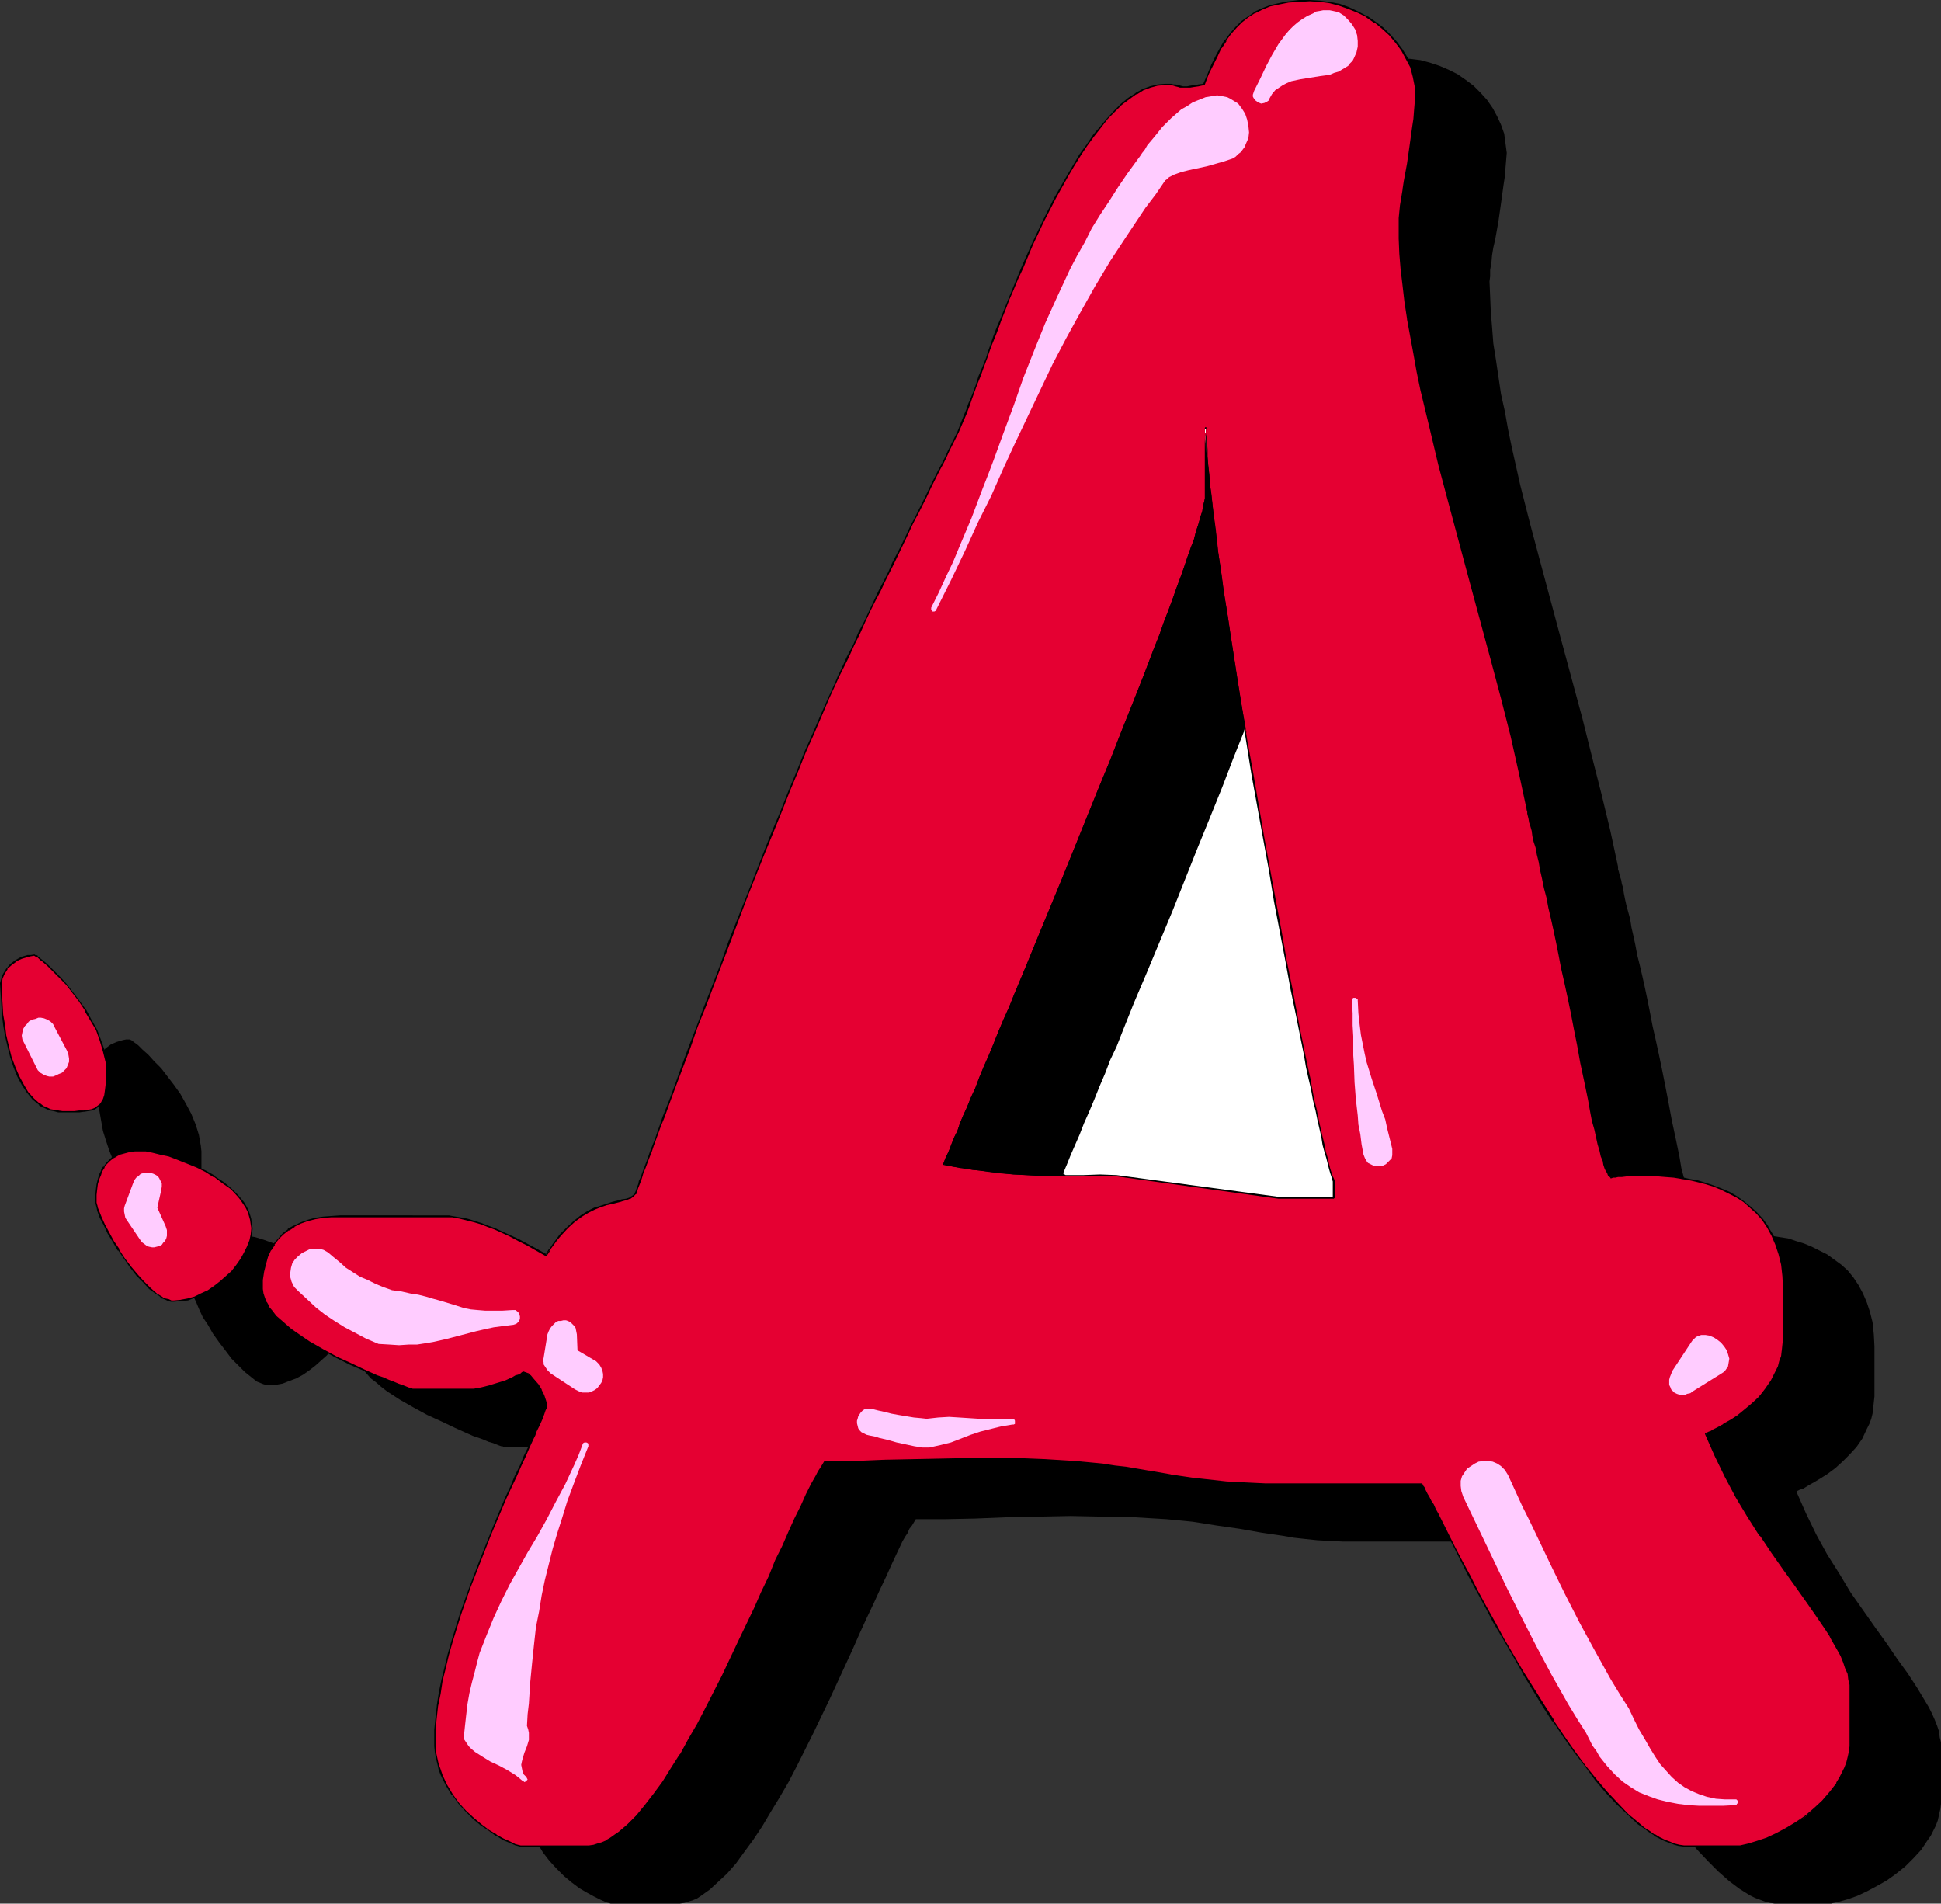 <?xml version="1.0" encoding="UTF-8" standalone="no"?>
<svg
   version="1.0"
   width="129.766mm"
   height="127.251mm"
   id="svg26"
   sodipodi:docname="Paint Glop A.wmf"
   xmlns:inkscape="http://www.inkscape.org/namespaces/inkscape"
   xmlns:sodipodi="http://sodipodi.sourceforge.net/DTD/sodipodi-0.dtd"
   xmlns="http://www.w3.org/2000/svg"
   xmlns:svg="http://www.w3.org/2000/svg">
  <rect width="100%" height="100%" fill="#333333" stroke="none"/>
  <sodipodi:namedview
     id="namedview26"
     pagecolor="#ffffff"
     bordercolor="#000000"
     borderopacity="0.25"
     inkscape:showpageshadow="2"
     inkscape:pageopacity="0.0"
     inkscape:pagecheckerboard="0"
     inkscape:deskcolor="#d1d1d1"
     inkscape:document-units="mm" />
  <defs
     id="defs1">
    <pattern
       id="WMFhbasepattern"
       patternUnits="userSpaceOnUse"
       width="6"
       height="6"
       x="0"
       y="0" />
  </defs>
  <path
     style="fill:#000000;fill-opacity:1;fill-rule:evenodd;stroke:none"
     d="m 32.643,262.614 h 0.162 l 0.323,0.162 0.323,0.162 0.323,0.323 0.485,0.323 0.646,0.485 1.131,1.131 1.454,1.293 1.454,1.616 1.778,1.778 1.616,2.101 1.616,2.101 1.616,2.263 1.454,2.586 1.293,2.424 1.131,2.747 0.808,2.586 0.485,2.747 0.162,1.454 v 1.293 1.778 1.454 l -0.162,1.293 -0.323,1.131 -0.323,0.97 -0.323,0.808 -0.485,0.646 -0.646,0.485 -0.646,0.485 -0.808,0.323 -0.97,0.162 -0.97,0.162 -1.293,0.162 h -1.293 -2.909 -0.97 l -1.131,-0.323 -0.97,-0.162 -0.97,-0.323 -0.808,-0.485 -0.97,-0.485 -1.616,-1.454 -1.293,-1.616 -1.293,-1.939 -1.131,-2.101 -0.97,-2.424 -0.808,-2.424 -0.808,-2.586 -0.485,-2.747 -0.485,-2.747 -0.323,-2.747 -0.323,-2.747 -0.162,-2.586 v -2.586 l 0.162,-1.131 0.485,-1.131 0.808,-1.293 0.97,-1.131 1.293,-0.97 1.454,-0.646 1.616,-0.485 0.808,-0.162 z"
     id="path1" />
  <path
     style="fill:#000000;fill-opacity:1;fill-rule:evenodd;stroke:none"
     d="m 59.469,311.905 h 0.646 0.646 l 1.778,0.323 1.939,0.323 2.101,0.646 2.262,0.808 2.424,0.808 2.262,1.131 2.424,1.131 2.262,1.293 2.101,1.616 2.101,1.616 1.616,1.778 0.808,0.808 0.808,0.97 0.485,0.97 0.485,1.131 0.485,0.97 0.323,1.131 0.162,1.131 v 1.131 l -0.162,1.454 -0.323,1.616 -0.485,1.616 -0.808,1.616 -0.97,1.454 -1.131,1.616 -1.131,1.454 -1.454,1.293 -1.454,1.293 -1.454,1.131 -1.616,1.131 -1.778,0.97 -1.778,0.646 -1.616,0.646 -1.778,0.323 h -1.778 -0.646 l -0.646,-0.162 -0.808,-0.323 -0.808,-0.323 -0.646,-0.485 -0.808,-0.646 -1.616,-1.293 -1.616,-1.616 -1.778,-1.778 -1.454,-1.939 -1.616,-2.101 -1.616,-2.263 -1.293,-2.263 -1.293,-1.939 -0.97,-2.101 -0.808,-1.939 -0.808,-1.616 -0.162,-0.808 -0.162,-0.646 -0.162,-0.646 v -0.485 -1.454 l 0.162,-1.454 0.162,-1.293 0.323,-1.131 0.323,-1.131 0.485,-1.131 0.646,-0.97 1.293,-1.616 0.808,-0.646 0.97,-0.485 0.97,-0.485 1.131,-0.323 1.293,-0.323 1.293,-0.162 z"
     id="path2" />
  <path
     style="fill:#000000;fill-opacity:1;fill-rule:evenodd;stroke:none"
     d="m 353.904,14.706 2.424,0.162 2.586,0.323 2.424,0.646 2.424,0.808 2.262,0.97 2.262,1.131 2.101,1.454 1.939,1.454 1.778,1.778 1.616,1.778 1.454,2.101 1.131,2.101 0.97,2.101 0.808,2.263 0.323,2.424 0.323,2.424 -0.162,1.939 -0.162,1.939 -0.162,2.101 -0.323,2.101 -0.646,4.687 -0.646,4.525 -0.808,4.525 -0.485,2.101 -0.323,1.939 -0.162,1.939 -0.323,1.778 v 1.616 l -0.162,1.293 0.162,3.717 0.162,3.879 0.323,3.879 0.323,4.202 0.646,4.04 0.646,4.363 0.646,4.363 0.97,4.363 0.808,4.525 0.97,4.687 2.101,9.373 2.424,9.535 2.586,9.697 5.333,19.878 5.333,19.716 2.424,9.697 2.424,9.535 2.262,9.373 0.97,4.525 0.97,4.525 v 0.162 0.162 0.323 l 0.162,0.485 0.162,0.646 0.162,0.646 0.323,0.97 0.162,0.97 0.323,0.97 0.162,1.293 0.323,1.616 0.323,1.454 0.485,1.778 0.485,1.778 0.323,2.101 0.485,2.101 0.485,2.263 0.485,2.586 0.646,2.586 0.646,2.747 0.646,2.909 0.646,3.071 0.646,3.232 0.646,3.394 0.808,3.555 0.808,3.717 0.808,3.879 0.808,4.04 0.808,4.202 0.808,4.363 0.97,4.525 0.97,4.687 0.485,2.909 0.646,2.424 0.485,2.263 0.323,2.101 0.485,1.778 0.485,1.616 0.323,1.454 0.323,1.131 0.323,0.97 0.323,0.808 0.323,0.808 0.162,0.485 0.323,0.485 0.323,0.485 h 0.162 0.162 0.323 0.646 l 0.808,-0.162 0.97,-0.162 h 1.131 1.454 l 1.454,-0.162 h 3.232 l 1.778,0.162 h 1.939 l 3.878,0.646 2.101,0.323 2.101,0.323 1.939,0.646 2.101,0.646 1.939,0.808 1.939,0.97 1.939,0.97 1.778,1.293 1.778,1.293 1.616,1.454 1.454,1.778 1.293,1.939 1.131,2.101 0.97,2.263 0.808,2.424 0.646,2.586 0.323,3.071 0.162,3.071 v 12.605 l -0.162,1.454 -0.162,1.616 -0.162,1.293 -0.323,1.293 -0.485,1.293 -0.646,1.293 -1.131,2.424 -1.454,2.101 -1.778,1.939 -1.778,1.778 -1.778,1.616 -1.939,1.454 -1.778,1.131 -1.616,0.97 -1.454,0.808 -1.293,0.808 -0.485,0.162 -0.485,0.162 -0.323,0.162 -0.323,0.162 -0.162,0.162 v 0 l 2.424,5.495 2.586,5.333 2.747,5.01 3.07,4.848 2.909,4.848 3.07,4.363 3.07,4.363 2.909,4.04 2.747,4.04 2.586,3.555 2.424,3.717 0.97,1.616 1.939,3.232 0.808,1.616 0.646,1.454 0.646,1.616 0.485,1.454 0.162,1.454 0.323,1.293 v 1.293 12.767 1.454 l -0.162,1.293 -0.323,1.454 -0.323,1.454 -0.485,1.293 -0.646,1.293 -0.646,1.293 -0.808,1.131 -1.616,2.424 -1.939,2.101 -2.101,2.101 -2.424,1.939 -2.262,1.616 -2.586,1.454 -2.424,1.293 -2.424,1.131 -2.262,0.808 -2.262,0.646 -2.101,0.485 h -0.808 -0.97 -11.312 -1.131 l -1.131,-0.162 -1.293,-0.323 -1.293,-0.485 -1.293,-0.485 -1.293,-0.646 -1.293,-0.808 -1.293,-0.808 -1.293,-0.97 -1.293,-0.97 -2.747,-2.424 -2.586,-2.586 -2.747,-2.909 -2.747,-3.232 -2.747,-3.394 -2.586,-3.717 -2.747,-3.879 -2.747,-3.879 -2.586,-4.04 -5.01,-8.242 -4.848,-8.404 -2.424,-4.202 -2.101,-3.879 -2.262,-4.04 -1.939,-3.717 -1.939,-3.717 -1.616,-3.394 -1.778,-3.071 -1.454,-2.909 -0.646,-1.454 -0.646,-1.131 -0.646,-1.293 -0.485,-0.97 -0.646,-1.131 -0.485,-0.808 -0.323,-0.97 -0.485,-0.646 -0.162,-0.646 -0.323,-0.485 -0.323,-0.323 -0.162,-0.323 h -39.43 -3.394 l -3.232,-0.162 -3.07,-0.162 -3.07,-0.323 -2.909,-0.323 -2.747,-0.485 -5.494,-0.808 -5.494,-0.97 -5.656,-0.808 -3.07,-0.485 -3.07,-0.485 -3.232,-0.323 -3.394,-0.323 -8.08,-0.485 -8.08,-0.162 -8.08,-0.162 -8.08,0.162 -8.08,0.162 -7.918,0.323 -7.757,0.162 h -7.272 l -0.485,0.808 -0.485,0.808 -0.646,0.808 -0.485,1.131 -0.646,0.97 -0.646,1.131 -1.293,2.747 -1.293,2.747 -1.454,3.232 -1.616,3.394 -1.616,3.555 -1.778,3.717 -1.778,3.879 -1.778,4.04 -1.939,4.202 -3.878,8.404 -4.04,8.404 -4.202,8.404 -2.101,4.04 -2.262,3.879 -2.262,3.717 -2.101,3.555 -2.262,3.394 -2.262,3.071 -2.101,2.909 -2.262,2.586 -2.262,2.101 -2.101,1.939 -1.131,0.808 -1.131,0.808 -0.97,0.646 -1.131,0.485 -1.131,0.323 -0.97,0.323 -1.131,0.162 h -0.97 -15.514 -0.485 -0.485 l -1.131,-0.323 -1.454,-0.646 -1.616,-0.808 -1.778,-0.97 -1.939,-1.131 -1.939,-1.454 -1.939,-1.616 -1.939,-1.939 -1.778,-1.939 -1.616,-2.101 -1.454,-2.424 -1.293,-2.586 -0.485,-1.293 -0.485,-1.454 -0.323,-1.454 -0.323,-1.454 v -1.616 l -0.162,-1.454 0.162,-2.747 0.162,-3.071 0.485,-2.909 0.485,-3.232 0.646,-3.232 0.646,-3.232 0.97,-3.232 0.808,-3.394 2.262,-6.949 2.424,-6.788 2.424,-6.788 2.747,-6.464 1.293,-3.232 1.293,-3.071 1.293,-2.909 1.131,-2.909 1.293,-2.586 1.131,-2.586 1.131,-2.586 1.131,-2.263 0.808,-1.939 0.485,-1.131 0.485,-0.808 0.646,-1.778 0.646,-1.454 0.485,-1.131 0.485,-0.97 0.162,-0.808 0.162,-0.323 -0.162,-0.646 v -0.646 l -0.485,-1.293 -0.808,-1.454 -0.808,-1.293 -0.808,-1.293 -0.97,-0.97 -0.485,-0.323 -0.323,-0.323 -0.485,-0.162 -0.323,-0.162 -0.162,0.162 -0.162,0.162 -0.485,0.162 -0.485,0.323 -0.808,0.323 -0.808,0.323 -1.778,0.808 -2.101,0.646 -2.101,0.808 -1.939,0.485 h -0.97 l -0.97,0.162 h -15.352 l -0.162,-0.162 h -0.323 l -0.485,-0.162 -0.808,-0.323 -0.808,-0.323 -1.131,-0.323 -1.131,-0.485 -1.293,-0.485 -1.454,-0.485 -1.454,-0.646 -3.232,-1.454 -3.394,-1.616 -3.555,-1.616 -3.555,-1.939 -3.394,-1.939 -3.232,-2.101 -1.454,-1.131 -1.293,-1.131 -1.293,-0.97 -1.131,-1.293 -0.97,-1.131 -0.97,-0.97 -0.646,-1.293 -0.485,-1.131 -0.323,-1.131 -0.162,-1.131 0.162,-2.263 0.323,-2.101 0.323,-1.939 0.646,-1.939 0.808,-1.616 0.808,-1.454 1.131,-1.454 1.131,-1.131 1.293,-1.131 1.616,-0.808 1.616,-0.808 1.778,-0.646 1.778,-0.485 2.101,-0.323 2.101,-0.162 2.101,-0.162 h 26.826 0.646 l 0.808,0.162 0.97,0.162 1.131,0.162 1.131,0.323 1.131,0.162 1.454,0.485 1.616,0.485 1.616,0.646 1.778,0.646 1.939,0.808 1.939,0.97 2.101,0.97 2.262,1.293 2.262,1.293 2.586,1.293 0.808,-1.293 0.97,-1.293 0.808,-1.293 0.97,-1.131 1.778,-1.939 1.778,-1.616 1.778,-1.293 1.616,-0.97 1.778,-0.808 1.454,-0.646 1.616,-0.485 1.293,-0.485 1.293,-0.162 0.646,-0.162 0.646,-0.162 0.97,-0.323 0.97,-0.323 0.646,-0.485 0.646,-0.485 v -0.162 l 0.162,-0.162 0.162,-0.323 0.162,-0.485 0.162,-0.646 0.323,-0.646 0.323,-0.97 0.323,-0.808 0.323,-1.131 0.485,-1.131 0.485,-1.293 0.485,-1.454 0.485,-1.454 0.646,-1.616 0.646,-1.616 0.646,-1.778 0.646,-1.939 0.646,-1.778 1.616,-4.202 1.616,-4.363 1.616,-4.525 1.778,-4.848 1.939,-5.01 1.939,-5.171 2.101,-5.333 1.939,-5.333 2.101,-5.495 4.363,-11.151 4.363,-10.989 2.101,-5.495 2.101,-5.333 2.262,-5.171 1.939,-5.171 2.101,-4.848 1.939,-4.687 1.939,-4.363 1.939,-4.202 1.616,-3.879 0.97,-1.778 0.808,-1.778 1.454,-3.232 1.454,-3.071 1.454,-2.909 1.454,-2.909 1.293,-2.747 1.293,-2.586 1.131,-2.586 1.131,-2.424 1.131,-2.263 1.131,-2.101 1.939,-4.202 1.939,-3.717 0.808,-1.616 0.808,-1.616 0.808,-1.616 0.646,-1.454 1.454,-2.747 1.131,-2.424 1.131,-2.263 0.97,-1.939 0.97,-1.778 0.808,-1.616 0.646,-1.454 0.646,-1.293 0.646,-1.293 0.97,-2.263 0.97,-2.101 0.97,-2.263 0.485,-1.293 0.485,-1.293 0.646,-1.616 0.485,-1.616 0.808,-1.778 0.646,-2.101 0.808,-2.101 0.97,-2.586 0.646,-1.454 0.646,-1.778 0.646,-1.939 0.808,-2.101 0.97,-2.263 0.808,-2.424 1.131,-2.586 0.97,-2.586 2.424,-5.656 2.586,-5.818 2.747,-5.818 2.909,-5.818 3.232,-5.656 1.616,-2.586 1.616,-2.747 1.616,-2.424 1.778,-2.424 1.778,-2.263 1.616,-2.101 1.778,-1.778 1.939,-1.778 1.778,-1.454 1.778,-1.293 1.778,-0.97 1.939,-0.646 1.778,-0.485 1.778,-0.162 h 0.97 0.646 l 0.646,0.162 h 0.323 l 0.808,0.323 h 0.485 l 0.646,0.162 h 1.131 l 0.808,-0.162 h 0.808 l 1.131,-0.323 1.454,-0.162 1.131,-2.586 0.97,-2.424 1.131,-2.263 1.131,-1.939 1.131,-1.939 1.293,-1.778 1.293,-1.616 1.616,-1.293 1.454,-1.293 1.778,-1.131 1.778,-0.808 2.101,-0.808 2.101,-0.485 2.424,-0.485 2.586,-0.162 z"
     id="path3" />
  <path
     style="fill:#e50032;fill-opacity:1;fill-rule:evenodd;stroke:none"
     d="m 330.956,0.162 2.586,0.162 2.424,0.323 2.424,0.646 2.424,0.808 2.262,0.97 2.262,1.131 2.101,1.454 1.939,1.454 1.778,1.778 1.616,1.778 1.454,1.939 1.293,2.101 0.97,2.263 0.646,2.263 0.485,2.424 0.162,2.424 -0.162,1.939 v 1.939 l -0.323,2.101 -0.323,2.101 -0.646,4.687 -0.646,4.525 -0.808,4.363 -0.323,2.263 -0.323,1.939 -0.323,1.939 -0.162,1.616 -0.162,1.616 v 1.454 3.717 l 0.162,3.879 0.323,3.879 0.485,4.04 0.485,4.202 0.646,4.202 0.808,4.363 0.808,4.525 0.808,4.525 0.97,4.525 2.262,9.373 2.262,9.697 2.586,9.697 5.333,19.716 5.333,19.716 2.586,9.697 2.424,9.697 2.101,9.212 0.97,4.687 0.97,4.525 v 0 0.162 l 0.162,0.485 0.162,0.323 v 0.646 l 0.162,0.808 0.323,0.808 0.162,0.97 0.323,1.131 0.323,1.293 0.162,1.454 0.485,1.616 0.323,1.616 0.485,1.939 0.323,1.939 0.485,2.263 0.485,2.263 0.646,2.586 0.485,2.586 0.646,2.747 0.646,2.909 0.646,3.071 0.646,3.232 0.808,3.394 0.646,3.555 0.808,3.717 0.808,3.879 0.808,4.04 0.808,4.202 0.808,4.363 0.97,4.525 0.97,4.687 0.485,2.909 0.646,2.424 0.485,2.263 0.485,2.101 0.323,1.778 0.485,1.616 0.323,1.293 0.485,1.293 0.323,0.97 0.162,0.808 0.323,0.646 0.323,0.646 0.162,0.485 0.323,0.162 0.162,0.323 h 0.162 0.162 0.323 0.646 l 0.646,-0.162 0.97,-0.162 h 1.293 l 1.293,-0.162 h 1.454 1.616 1.616 l 1.778,0.162 h 1.939 l 2.101,0.323 1.939,0.323 1.939,0.323 2.101,0.323 1.939,0.646 2.101,0.646 1.939,0.808 1.939,0.808 1.939,1.131 1.778,1.293 1.778,1.293 1.616,1.454 1.454,1.778 1.293,1.778 1.131,2.101 1.131,2.263 0.646,2.586 0.646,2.586 0.323,2.909 0.162,3.232 v 12.605 1.454 l -0.323,1.616 -0.162,1.293 -0.323,1.293 -0.485,1.293 -0.485,1.293 -1.293,2.424 -1.454,2.101 -1.778,1.939 -1.778,1.778 -1.778,1.616 -1.939,1.454 -1.778,1.131 -1.616,0.97 -1.454,0.808 -1.293,0.808 -0.485,0.162 -0.485,0.162 -0.323,0.162 -0.323,0.162 -0.162,0.162 v 0 l 2.424,5.495 2.586,5.333 2.747,5.01 3.07,4.848 2.909,4.848 3.07,4.363 3.07,4.363 2.909,4.04 2.747,4.04 2.586,3.555 2.424,3.717 1.131,1.616 1.778,3.232 0.808,1.616 0.646,1.454 0.646,1.616 0.485,1.454 0.323,1.454 0.162,1.293 v 1.293 12.767 1.454 l -0.162,1.293 -0.323,1.454 -0.323,1.454 -0.485,1.293 -0.646,1.293 -0.646,1.293 -0.808,1.131 -1.616,2.424 -1.939,2.101 -2.101,2.101 -2.262,1.939 -2.424,1.616 -2.586,1.454 -2.424,1.293 -2.424,1.131 -2.262,0.808 -2.262,0.646 -2.101,0.485 h -0.808 -0.97 -11.15 -1.293 l -1.131,-0.162 -1.293,-0.323 -1.293,-0.485 -1.293,-0.485 -1.293,-0.646 -1.293,-0.808 -1.293,-0.808 -1.293,-0.97 -1.293,-0.97 -2.586,-2.424 -2.747,-2.586 -2.747,-2.909 -2.747,-3.232 -2.747,-3.394 -2.586,-3.717 -2.747,-3.879 -2.747,-3.879 -2.586,-4.04 -5.01,-8.242 -4.848,-8.404 -2.262,-4.202 -2.262,-3.879 -2.101,-4.04 -1.939,-3.717 -1.939,-3.717 -1.778,-3.394 -1.616,-3.071 -1.454,-2.909 -0.808,-1.454 -0.485,-1.293 -0.646,-1.131 -0.646,-1.131 -0.485,-0.97 -0.485,-0.97 -0.485,-0.808 -0.323,-0.646 -0.323,-0.646 -0.323,-0.485 -0.162,-0.485 -0.323,-0.162 h -39.43 l -3.394,-0.162 h -3.232 l -3.07,-0.323 -2.909,-0.162 -2.909,-0.323 -2.909,-0.485 -5.494,-0.808 -5.494,-0.97 -5.656,-0.808 -2.909,-0.485 -3.07,-0.485 -3.394,-0.323 -3.394,-0.323 -7.918,-0.485 -8.08,-0.323 h -8.242 l -8.08,0.162 -8.08,0.162 -7.918,0.323 -7.595,0.162 h -3.878 -3.555 l -0.485,0.808 -0.485,0.808 -0.646,0.808 -0.485,0.97 -0.646,1.131 -0.646,1.131 -1.293,2.747 -1.293,2.747 -1.454,3.232 -1.616,3.232 -1.616,3.717 -1.778,3.717 -1.616,3.879 -1.939,4.04 -1.778,4.202 -4.04,8.404 -4.04,8.404 -4.202,8.404 -2.101,4.04 -2.262,3.879 -2.101,3.717 -2.262,3.555 -2.262,3.394 -2.101,3.071 -2.262,2.909 -2.262,2.586 -2.101,2.101 -2.262,1.939 -1.131,0.808 -1.131,0.808 -0.97,0.646 -1.131,0.485 -0.97,0.323 -1.131,0.323 -0.97,0.162 h -1.131 -15.514 -0.485 -0.323 l -0.646,-0.162 -0.646,-0.162 -1.454,-0.646 -1.616,-0.808 -1.778,-0.97 -1.939,-1.131 -1.939,-1.454 -1.939,-1.616 -1.778,-1.778 -1.778,-2.101 -1.778,-2.101 -1.454,-2.424 -1.293,-2.586 -0.485,-1.293 -0.323,-1.454 -0.323,-1.454 -0.323,-1.454 -0.162,-1.616 v -1.454 -2.747 l 0.323,-3.071 0.323,-2.909 0.485,-3.232 0.646,-3.232 0.808,-3.232 0.808,-3.232 0.97,-3.394 2.101,-6.949 2.424,-6.788 2.586,-6.788 2.586,-6.464 1.293,-3.232 1.293,-3.071 1.293,-2.909 1.293,-2.909 1.131,-2.586 1.293,-2.586 1.131,-2.586 0.97,-2.263 0.97,-1.939 0.323,-1.131 0.485,-0.808 0.808,-1.778 0.646,-1.454 0.485,-1.131 0.323,-0.97 0.323,-0.808 v -0.323 -0.646 l -0.162,-0.646 -0.485,-1.293 -0.646,-1.454 -0.808,-1.293 -0.97,-1.293 -0.97,-0.97 -0.485,-0.323 -0.323,-0.323 -0.485,-0.162 -0.323,-0.162 -0.162,0.162 -0.162,0.162 -0.485,0.162 -0.485,0.323 -0.808,0.323 -0.808,0.323 -1.778,0.808 -1.939,0.646 -2.101,0.808 -2.101,0.485 h -0.97 l -0.808,0.162 h -15.514 l -0.162,-0.162 h -0.323 l -0.485,-0.162 -0.808,-0.323 -0.808,-0.323 -0.97,-0.323 -1.293,-0.485 -1.293,-0.485 -1.293,-0.485 -1.616,-0.646 -3.07,-1.454 -3.394,-1.616 -3.555,-1.616 -3.555,-1.939 -3.394,-1.939 -3.232,-2.101 -1.454,-1.131 -1.454,-1.131 -1.293,-1.131 -1.131,-1.131 -0.97,-1.131 -0.808,-1.131 -0.808,-1.131 -0.485,-1.131 -0.323,-1.131 v -1.131 -2.263 l 0.323,-2.101 0.485,-2.101 0.485,-1.778 0.808,-1.616 0.808,-1.454 1.131,-1.454 1.293,-1.131 1.293,-1.131 1.454,-0.808 1.616,-0.808 1.778,-0.646 1.939,-0.485 1.939,-0.323 2.101,-0.162 2.262,-0.162 h 26.664 0.808 l 0.808,0.162 0.97,0.162 0.97,0.162 1.131,0.323 1.293,0.162 1.454,0.485 1.454,0.485 1.616,0.646 1.778,0.646 1.939,0.808 1.939,0.97 2.101,0.97 2.262,1.293 2.424,1.293 2.424,1.293 0.808,-1.293 0.97,-1.293 0.97,-1.293 0.808,-1.131 1.778,-1.939 1.778,-1.616 1.778,-1.293 1.616,-0.97 1.778,-0.808 1.616,-0.646 1.454,-0.485 1.454,-0.485 1.293,-0.162 0.485,-0.323 h 0.646 l 0.97,-0.323 0.97,-0.323 0.808,-0.485 0.485,-0.485 v -0.162 l 0.162,-0.162 0.162,-0.323 0.162,-0.485 0.162,-0.646 0.323,-0.646 0.323,-0.97 0.323,-0.808 0.323,-1.131 0.485,-1.131 0.485,-1.293 0.485,-1.454 0.485,-1.454 0.646,-1.616 0.646,-1.616 0.646,-1.778 0.646,-1.939 0.808,-1.778 1.454,-4.202 1.616,-4.363 1.616,-4.525 1.778,-4.848 1.939,-5.01 1.939,-5.171 2.101,-5.333 2.101,-5.333 2.101,-5.495 4.202,-11.151 4.363,-10.989 2.101,-5.495 2.262,-5.333 2.101,-5.171 2.101,-5.171 1.939,-4.848 2.101,-4.687 1.939,-4.363 1.778,-4.202 1.778,-3.879 0.808,-1.778 0.808,-1.778 1.616,-3.232 1.454,-3.071 1.454,-2.909 1.293,-2.909 1.293,-2.747 1.293,-2.586 1.293,-2.586 1.131,-2.424 1.131,-2.263 1.131,-2.101 1.939,-4.202 1.778,-3.717 0.808,-1.616 0.808,-1.616 0.808,-1.616 0.808,-1.454 1.293,-2.747 1.131,-2.424 1.131,-2.263 0.97,-1.939 0.97,-1.778 0.808,-1.616 0.646,-1.454 0.646,-1.293 0.646,-1.293 1.131,-2.263 0.808,-2.101 0.97,-2.263 0.646,-1.293 0.485,-1.293 0.485,-1.616 0.646,-1.616 0.646,-1.778 0.808,-2.101 0.808,-2.101 0.97,-2.586 0.485,-1.454 0.646,-1.778 0.808,-1.939 0.646,-2.101 0.97,-2.263 0.97,-2.424 0.97,-2.586 1.131,-2.586 1.131,-2.909 1.131,-2.747 2.586,-5.818 2.747,-5.818 2.909,-5.818 3.232,-5.656 1.616,-2.586 1.616,-2.747 1.616,-2.424 1.778,-2.424 1.778,-2.263 1.778,-2.101 1.778,-1.778 1.778,-1.778 1.778,-1.454 1.778,-1.293 1.939,-0.97 1.778,-0.646 1.778,-0.485 1.939,-0.162 h 0.808 0.646 l 0.646,0.162 h 0.485 l 0.646,0.323 h 0.646 l 0.646,0.162 h 0.97 l 0.808,-0.162 h 0.97 l 1.131,-0.323 1.454,-0.162 0.97,-2.586 1.131,-2.424 0.97,-2.263 1.131,-1.939 1.293,-1.939 1.293,-1.778 1.293,-1.616 1.454,-1.293 1.616,-1.293 1.616,-1.131 1.778,-0.808 2.101,-0.808 2.262,-0.485 2.424,-0.485 2.586,-0.162 z"
     id="path4" />
  <path
     style="fill:#000000;fill-opacity:1;fill-rule:evenodd;stroke:none"
     d="m 330.956,0.323 2.586,0.162 2.424,0.323 v 0 l 2.424,0.646 2.262,0.808 2.424,0.97 2.262,1.131 h -0.162 l 2.101,1.454 V 5.656 l 1.939,1.616 1.778,1.616 1.616,1.939 1.454,1.939 v 0 l 1.131,2.101 v 0 l 1.131,2.101 0.646,2.424 0.485,2.424 v -0.162 l 0.162,2.424 -0.162,1.939 -0.162,1.939 -0.162,2.101 -0.323,2.101 -0.646,4.687 -0.646,4.525 -0.808,4.363 v 0 l -0.323,2.101 v 0.162 l -0.323,1.939 -0.323,1.939 -0.162,1.616 -0.162,1.616 v 1.454 3.717 l 0.162,3.879 0.323,3.879 0.485,4.04 0.485,4.202 0.646,4.202 v 0.162 l 0.808,4.363 0.808,4.363 0.808,4.525 0.97,4.687 2.262,9.373 2.262,9.535 2.586,9.697 5.333,19.878 5.333,19.716 2.586,9.697 2.424,9.535 2.101,9.373 0.97,4.525 0.97,4.525 v 0 0.162 0.162 -0.162 l 0.162,0.485 v 0 0.485 l 0.162,0.646 0.162,0.646 0.162,0.97 0.323,0.97 0.323,1.131 0.162,1.293 0.323,1.454 0.485,1.454 0.323,1.778 0.485,1.939 0.323,1.939 0.485,2.101 0.485,2.424 0.646,2.424 0.485,2.586 0.646,2.747 0.646,2.909 0.646,3.071 0.646,3.232 0.646,3.394 0.808,3.555 0.808,3.717 0.808,3.879 0.808,4.202 0.808,4.04 0.808,4.525 0.97,4.525 0.97,4.687 0.485,2.747 0.485,2.586 0.646,2.263 0.808,3.717 0.485,1.616 0.323,1.454 0.485,1.131 0.162,0.97 0.323,0.97 0.323,0.646 0.323,0.485 0.162,0.485 v 0 l 0.162,0.323 h 0.162 l 0.162,0.162 0.162,0.162 v 0.162 h 0.323 l 0.323,-0.162 h 0.646 l 0.646,-0.162 h 0.97 l 1.293,-0.162 1.293,-0.162 h 1.454 1.616 1.616 l 1.778,0.162 1.939,0.162 2.101,0.162 1.939,0.323 h -0.162 l 2.101,0.323 2.101,0.485 1.939,0.485 2.101,0.646 1.939,0.808 1.939,0.97 1.939,0.97 v 0 l 1.778,1.131 1.616,1.454 1.616,1.454 1.454,1.616 1.293,1.939 v 0 l 1.131,2.101 0.97,2.263 0.808,2.424 0.646,2.586 v 0 l 0.323,2.909 0.162,3.232 v 12.605 l -0.162,1.454 -0.162,1.616 v -0.162 l -0.162,1.454 -0.485,1.293 -0.323,1.293 -0.646,1.293 -1.131,2.263 v 0 l -1.454,2.101 -1.616,2.101 -1.778,1.616 -1.939,1.616 -1.778,1.454 v 0 l -1.778,1.131 -1.778,0.97 h 0.162 l -1.454,0.808 -1.293,0.646 -0.485,0.323 -0.485,0.162 -0.646,0.323 h -0.162 v 0 h -0.162 v 0.162 0.162 l 2.424,5.495 2.586,5.333 2.747,5.171 v 0 l 2.909,4.848 3.07,4.848 h 0.162 l 2.909,4.363 3.07,4.363 2.909,4.04 2.747,3.879 2.586,3.717 v 0 l 2.424,3.555 v 0 l 1.131,1.778 -0.162,-0.162 1.939,3.394 0.808,1.454 0.646,1.616 0.485,1.454 0.646,1.454 0.162,1.454 0.323,1.293 v 0 1.293 12.767 1.454 l -0.162,1.293 v 0 l -0.323,1.454 -0.323,1.293 -0.485,1.293 -0.646,1.293 -0.646,1.293 v 0 l -0.808,1.293 h 0.162 l -1.778,2.263 -1.939,2.263 -2.101,1.939 -2.262,1.939 -2.424,1.616 v 0 l -2.424,1.454 v 0 l -2.424,1.293 -2.424,1.131 -2.424,0.808 -2.101,0.646 -2.101,0.485 v 0 h -0.808 -0.97 -11.15 -1.293 l -1.131,-0.162 v 0 l -1.293,-0.323 -1.131,-0.485 -1.293,-0.485 -1.293,-0.646 -1.293,-0.808 v 0.162 l -1.293,-0.97 -1.293,-0.808 -1.293,-1.131 -2.747,-2.263 -2.586,-2.747 -2.747,-2.909 -2.747,-3.232 -2.747,-3.394 -2.747,-3.717 -2.586,-3.717 -2.747,-4.04 h 0.162 l -2.586,-4.04 -5.171,-8.242 v 0 l -0.323,0.162 v 0.162 l 5.01,8.242 2.586,4.04 h 0.162 l 2.586,3.879 2.747,3.879 2.747,3.555 2.586,3.555 2.747,3.232 2.747,2.909 2.747,2.586 2.586,2.424 1.454,0.97 1.293,0.97 1.293,0.808 v 0.162 l 1.293,0.646 1.293,0.646 1.293,0.485 1.293,0.485 1.131,0.323 h 0.162 l 1.131,0.162 1.293,0.162 h 11.15 l 0.97,-0.162 h 0.808 0.162 l 1.939,-0.323 2.262,-0.808 2.424,-0.808 2.424,-1.131 2.424,-1.293 v 0 l 2.424,-1.454 v 0 l 2.424,-1.778 2.262,-1.778 2.262,-2.101 1.939,-2.101 1.616,-2.424 h 0.162 l 0.646,-1.293 v 0 l 0.646,-1.293 0.646,-1.293 0.485,-1.293 0.485,-1.293 0.162,-1.454 v -0.162 l 0.162,-1.293 0.162,-1.454 v -12.767 l -0.162,-1.293 v 0 l -0.162,-1.454 -0.323,-1.454 -0.485,-1.454 -0.646,-1.454 -0.646,-1.454 -0.808,-1.616 -1.778,-3.394 h -0.162 l -1.131,-1.616 h 0.162 l -2.424,-3.555 v 0 l -2.586,-3.717 -2.747,-4.04 -3.07,-4.04 -2.909,-4.202 -3.07,-4.525 v 0 l -2.909,-4.687 -3.07,-4.848 v 0 l -2.747,-5.171 -2.586,-5.333 -2.424,-5.495 -0.162,0.323 v 0 h 0.162 l 0.162,-0.162 0.646,-0.323 0.323,-0.162 0.646,-0.162 1.131,-0.646 1.454,-0.808 h 0.162 l 1.616,-1.131 1.778,-1.131 v -0.162 l 1.939,-1.293 1.778,-1.616 1.778,-1.778 1.616,-1.939 1.616,-2.101 v -0.162 l 1.293,-2.263 0.485,-1.293 0.485,-1.293 0.323,-1.454 0.323,-1.293 v 0 l 0.162,-1.616 v -1.454 -12.605 l -0.162,-3.232 -0.323,-2.909 v 0 l -0.646,-2.747 -0.646,-2.424 -0.97,-2.263 -1.293,-2.101 v -0.162 l -1.293,-1.778 -1.616,-1.778 -1.616,-1.454 -1.616,-1.293 -1.778,-1.293 v 0 l -1.939,-1.131 -1.939,-0.808 -2.101,-0.808 -1.939,-0.646 -2.101,-0.646 -1.939,-0.323 -2.101,-0.485 v 0 l -1.939,-0.323 -2.101,-0.162 h -1.939 l -1.778,-0.162 h -1.616 -1.616 -1.454 l -1.293,0.162 h -1.293 l -0.97,0.162 h -0.646 l -0.646,0.162 h -0.323 -0.162 l 0.162,0.162 -0.323,-0.162 -0.162,-0.162 h 0.162 l -0.162,-0.323 v 0 l -0.323,-0.323 -0.162,-0.646 -0.323,-0.646 -0.323,-0.808 -0.323,-1.131 -0.323,-1.131 -0.485,-1.454 -0.323,-1.454 -0.97,-3.879 -0.485,-2.263 -0.646,-2.586 -0.485,-2.747 -0.97,-4.687 -0.97,-4.525 -0.808,-4.363 -0.808,-4.202 -0.808,-4.04 -0.808,-3.879 -0.808,-3.717 -0.646,-3.555 -0.808,-3.394 -0.646,-3.394 -0.646,-3.071 -0.646,-2.909 -0.646,-2.747 -0.485,-2.586 -0.485,-2.424 -0.485,-2.424 -0.485,-2.101 -0.485,-1.939 -0.485,-1.939 -0.323,-1.778 -0.323,-1.454 -0.323,-1.454 -0.323,-1.293 -0.323,-1.131 -0.162,-0.97 -0.162,-0.97 -0.323,-0.646 v -0.646 l -0.162,-0.485 v 0.162 -0.485 0 l -0.162,-0.162 v 0 0 0 l -0.97,-4.525 -0.97,-4.687 -2.101,-9.373 -2.424,-9.535 -2.586,-9.697 -5.333,-19.716 -5.333,-19.716 -2.586,-9.858 -2.262,-9.535 -2.101,-9.373 -0.97,-4.687 -0.97,-4.363 -0.808,-4.525 -0.808,-4.363 v 0 l -0.646,-4.202 -0.485,-4.202 -0.485,-4.04 -0.323,-3.879 -0.162,-3.879 v -3.717 -1.454 l 0.162,-1.616 0.162,-1.616 0.323,-1.939 0.323,-1.939 v 0 l 0.323,-2.101 v -0.162 l 0.808,-4.363 0.646,-4.525 0.808,-4.687 0.323,-2.101 0.162,-2.101 V 26.019 l 0.162,-1.939 -0.162,-2.424 v 0 l -0.485,-2.424 -0.646,-2.424 -0.97,-2.101 v -0.162 l -1.293,-2.101 v 0 l -1.454,-1.939 -1.616,-1.778 -1.778,-1.778 -1.939,-1.454 v 0 l -2.101,-1.454 h -0.162 l -2.101,-1.131 -2.424,-1.131 -2.262,-0.808 -2.586,-0.485 v 0 L 333.542,0.162 330.956,0 Z"
     id="path5" />
  <path
     style="fill:#000000;fill-opacity:1;fill-rule:evenodd;stroke:none"
     d="m 384.931,422.283 -4.848,-8.242 -2.262,-4.202 -2.262,-4.04 -2.101,-3.879 -1.939,-3.879 -1.939,-3.555 -1.778,-3.394 -1.616,-3.232 -1.454,-2.909 -0.646,-1.293 -0.646,-1.293 -0.646,-1.131 -0.485,-1.131 -0.646,-0.97 -0.485,-0.97 -0.485,-0.808 -0.646,-1.293 v -0.162 l -0.323,-0.485 v 0.162 l -0.162,-0.485 -0.162,-0.162 -0.162,-0.162 v 0 h -39.592 l -3.394,-0.162 -3.232,-0.162 -3.07,-0.162 -2.909,-0.323 -2.909,-0.323 -2.909,-0.323 -5.494,-0.808 h 0.162 l -5.494,-0.97 h -0.162 l -5.656,-0.97 -2.909,-0.323 -3.07,-0.485 -3.394,-0.323 -3.394,-0.323 -7.918,-0.485 -8.08,-0.323 h -8.242 l -8.08,0.162 -15.998,0.323 -7.595,0.323 h -3.878 -3.717 v 0 l -0.485,0.808 v 0 l -0.485,0.808 -0.646,0.97 v 0 l -0.485,0.97 -0.646,1.131 -0.646,1.131 -1.293,2.586 -1.293,2.909 -1.616,3.232 -1.454,3.232 -1.616,3.717 -1.778,3.555 -1.616,4.04 -1.939,4.04 -1.778,4.04 -4.04,8.404 -4.04,8.565 -4.202,8.242 -2.101,4.04 -2.262,3.879 -2.101,3.879 v -0.162 l -2.262,3.555 v 0 l -2.101,3.394 -2.262,3.071 -2.262,2.909 -2.101,2.586 -2.262,2.263 -2.262,1.939 -0.97,0.646 -1.131,0.808 v 0 l -1.131,0.646 h 0.162 l -1.131,0.485 -1.131,0.323 -0.97,0.323 -1.131,0.162 h 0.162 -1.131 -15.998 0.162 -0.485 l -0.646,-0.162 -0.646,-0.162 -1.293,-0.646 -1.778,-0.808 -1.778,-0.97 h 0.162 l -1.939,-1.131 -1.939,-1.454 -1.939,-1.616 -1.939,-1.778 -1.778,-1.939 -1.616,-2.263 v 0 l -1.454,-2.424 v 0 l -1.131,-2.424 -0.485,-1.454 -0.485,-1.293 -0.323,-1.454 -0.323,-1.454 v 0 l -0.162,-1.616 v -1.454 -2.747 l 0.323,-3.071 0.323,-2.909 v 0 l 0.646,-3.071 0.485,-3.232 0.808,-3.232 0.808,-3.394 0.97,-3.394 2.101,-6.788 2.424,-6.949 2.586,-6.626 2.586,-6.626 1.293,-3.071 1.293,-3.071 1.293,-3.071 1.293,-2.747 1.293,-2.747 1.131,-2.586 1.131,-2.424 0.97,-2.263 0.97,-2.101 0.485,-0.97 0.323,-0.97 0.808,-1.616 0.646,-1.454 0.485,-1.293 0.323,-0.97 0.323,-0.646 v -0.162 -0.323 -0.646 0 l -0.162,-0.646 -0.485,-1.454 -0.646,-1.293 v -0.162 l -0.808,-1.293 v 0 l -1.131,-1.293 -0.808,-0.97 -0.485,-0.323 v -0.162 l -0.485,-0.162 -0.323,-0.162 h -0.162 l -0.323,-0.162 v 0 l -0.485,0.162 -0.323,0.323 -0.646,0.323 -0.646,0.162 -0.808,0.485 -1.778,0.808 -2.101,0.646 -2.101,0.646 -1.939,0.485 v 0 l -0.97,0.162 -0.808,0.162 h -15.514 v 0 l -0.162,-0.162 v 0 h -0.323 v 0 l -0.485,-0.162 -0.808,-0.323 -0.808,-0.323 -0.97,-0.323 -1.131,-0.485 -1.293,-0.485 -1.454,-0.646 -1.454,-0.485 -3.232,-1.454 -3.394,-1.616 -3.555,-1.616 -3.555,-1.939 v 0 l -3.394,-1.939 -3.07,-2.101 v 0 l -1.616,-1.131 -1.293,-1.131 -1.293,-1.131 -1.131,-0.97 -0.97,-1.293 -0.97,-1.131 h 0.162 l -0.646,-1.131 v 0.162 l -0.485,-1.293 -0.323,-0.97 v 0 l -0.162,-1.131 v -2.263 l 0.323,-2.101 v 0 l 0.485,-1.939 0.485,-1.778 0.808,-1.778 v 0.162 l 0.97,-1.454 h -0.162 l 1.131,-1.454 1.131,-1.131 1.454,-1.131 v 0.162 l 1.454,-0.97 h -0.162 l 1.616,-0.808 1.778,-0.646 1.939,-0.485 1.939,-0.323 v 0 l 2.101,-0.162 h 2.262 27.472 0.808 l 0.97,0.162 h -0.162 l 0.97,0.162 1.293,0.323 1.293,0.323 1.293,0.323 1.616,0.485 1.616,0.646 1.778,0.646 1.778,0.808 2.101,0.97 2.101,1.131 2.262,1.131 2.262,1.293 2.586,1.454 h 0.162 v -0.162 0 l 0.97,-1.454 h -0.162 l -1.131,1.293 0.323,-0.162 -2.586,-1.454 -2.424,-1.293 -2.101,-1.131 -2.101,-0.97 -2.101,-0.97 -1.778,-0.808 -1.778,-0.646 -1.616,-0.646 -1.616,-0.485 -1.454,-0.485 -1.293,-0.323 -1.131,-0.162 -0.97,-0.162 v 0 l -0.97,-0.162 -0.808,-0.162 H 85.971 l -2.262,0.162 -2.101,0.162 v 0 l -2.101,0.323 -1.778,0.485 -1.778,0.646 -1.616,0.808 h -0.162 l -1.454,0.808 v 0.162 l -1.293,0.97 -1.131,1.293 -1.131,1.293 h -0.162 l -0.808,1.454 v 0.162 l -0.808,1.616 -0.485,1.778 -0.485,1.939 v 0.162 l -0.323,2.101 v 2.263 1.131 0 l 0.323,1.131 0.485,1.131 v 0.162 l 0.646,1.131 h 0.162 l 0.808,1.131 1.131,1.131 1.131,1.131 1.293,1.131 1.293,1.131 1.454,1.131 v 0 l 3.232,2.101 3.394,1.939 v 0 l 3.555,1.939 3.555,1.778 3.394,1.454 3.232,1.454 1.454,0.646 1.454,0.485 1.293,0.485 1.131,0.485 0.97,0.323 0.97,0.323 0.646,0.323 0.485,0.162 h 0.162 l 0.323,0.162 v 0 0 h 0.162 15.514 0.808 l 0.97,-0.162 h 0.162 l 1.939,-0.485 2.101,-0.646 2.101,-0.808 1.778,-0.808 0.808,-0.323 0.646,-0.323 0.485,-0.323 0.485,-0.162 0.323,-0.162 v 0 h 0.323 v 0 l 0.323,0.162 0.485,0.323 v -0.162 l 0.323,0.485 0.97,0.97 0.97,1.131 v 0 l 0.808,1.454 v -0.162 l 0.646,1.454 0.485,1.293 0.162,0.646 v 0 0.646 0.323 0 l -0.323,0.808 -0.323,0.808 -0.646,1.293 -0.485,1.454 -0.808,1.616 -0.485,0.97 -0.323,0.97 -0.97,2.101 -1.131,2.263 -0.97,2.424 -1.293,2.586 -1.131,2.747 -1.293,2.747 -1.293,3.071 -1.293,3.071 -1.293,3.232 -2.586,6.464 -2.586,6.788 -2.424,6.788 -2.101,6.788 -0.97,3.394 -0.808,3.394 -0.808,3.232 -0.646,3.232 -0.485,3.071 v 0.162 l -0.323,2.909 -0.323,3.071 v 2.747 1.454 l 0.162,1.616 v 0 l 0.323,1.616 0.323,1.293 0.323,1.454 0.485,1.293 1.293,2.586 v 0 l 1.454,2.424 h 0.162 l 1.616,2.263 1.778,1.939 1.939,1.939 1.939,1.616 1.939,1.293 1.778,1.293 h 0.162 l 1.778,1.131 1.616,0.646 1.454,0.646 0.646,0.162 0.485,0.162 0.485,0.162 v 0 h 15.998 l 1.131,-0.162 v 0 l 1.131,-0.162 0.97,-0.323 0.97,-0.323 1.131,-0.485 h 0.162 l 0.97,-0.646 v 0 l 1.131,-0.808 1.131,-0.808 2.101,-1.939 2.262,-2.101 2.262,-2.747 2.262,-2.747 2.101,-3.071 2.262,-3.394 v 0 l 2.262,-3.555 v -0.162 l 2.101,-3.717 2.262,-3.879 2.262,-4.04 4.04,-8.242 4.202,-8.565 3.878,-8.404 1.778,-4.202 1.939,-3.879 1.778,-4.04 1.616,-3.717 1.616,-3.555 1.616,-3.394 1.454,-3.071 1.293,-2.909 1.293,-2.586 0.646,-1.131 0.646,-1.131 0.485,-0.97 v 0 l 0.646,-0.97 0.485,-0.808 h -0.162 l 0.646,-0.646 h -0.162 3.555 3.878 l 7.595,-0.162 15.998,-0.485 h 8.08 8.242 l 8.08,0.162 7.918,0.485 3.394,0.323 3.394,0.323 3.07,0.485 2.909,0.485 5.656,0.808 v 0 l 5.494,0.97 v 0 l 5.494,0.808 2.909,0.485 2.909,0.323 2.909,0.323 3.07,0.162 h 3.232 l 3.394,0.162 h 39.43 v -0.162 l 0.162,0.323 h -0.162 l 0.323,0.323 v 0.162 l 0.323,0.485 v -0.162 l 0.646,1.454 0.485,0.808 0.485,0.808 0.485,1.131 0.646,0.97 0.485,1.293 0.646,1.293 0.808,1.293 1.454,2.909 1.616,3.071 1.778,3.555 1.778,3.555 2.101,3.879 2.101,3.879 2.101,4.04 2.424,4.04 4.848,8.404 z"
     id="path6" />
  <path
     style="fill:#000000;fill-opacity:1;fill-rule:evenodd;stroke:none"
     d="m 138.976,315.783 0.97,-1.293 0.808,-1.131 0.97,-1.131 1.778,-1.939 1.778,-1.616 1.778,-1.293 v 0 l 1.616,-0.97 v 0 l 1.616,-0.808 1.616,-0.646 1.454,-0.485 1.454,-0.323 1.293,-0.323 0.646,-0.162 0.485,-0.162 1.131,-0.323 0.808,-0.323 h 0.162 l 0.646,-0.485 v 0 l 0.646,-0.646 h 0.162 v -0.162 0.162 -0.323 l 0.162,-0.323 0.162,-0.485 0.162,-0.485 0.323,-0.808 0.323,-0.808 0.323,-0.97 0.323,-1.131 0.485,-1.131 0.485,-1.293 0.485,-1.293 0.646,-1.616 0.485,-1.454 0.646,-1.778 0.646,-1.778 0.646,-1.778 0.808,-1.939 1.454,-4.04 1.616,-4.363 1.778,-4.687 1.778,-4.687 1.778,-5.171 2.101,-5.171 1.939,-5.171 2.101,-5.495 2.101,-5.495 4.202,-11.151 4.363,-10.989 2.262,-5.495 2.101,-5.171 2.101,-5.333 2.101,-5.01 1.939,-4.848 2.101,-4.687 1.939,-4.525 1.778,-4.202 1.778,-3.879 0.808,-1.778 0.808,-1.616 1.616,-3.232 1.454,-3.232 1.454,-2.909 1.293,-2.909 1.293,-2.747 1.293,-2.586 1.293,-2.424 1.131,-2.424 1.131,-2.263 1.131,-2.263 1.939,-4.04 1.778,-3.717 0.808,-1.778 0.808,-1.616 0.808,-1.454 2.101,-4.202 1.131,-2.424 2.101,-4.202 0.97,-1.778 0.808,-1.616 0.646,-1.454 1.293,-2.586 1.131,-2.263 0.97,-2.263 0.97,-2.263 0.485,-1.293 0.485,-1.293 0.485,-1.454 0.646,-1.778 0.646,-1.778 0.808,-1.939 0.808,-2.263 0.97,-2.586 0.485,-1.454 0.646,-1.778 0.808,-1.939 0.808,-2.101 0.808,-2.263 0.97,-2.424 0.97,-2.586 1.131,-2.586 1.131,-2.747 1.293,-2.747 2.424,-5.818 2.747,-5.818 3.07,-5.98 3.07,-5.495 v 0 l 1.616,-2.747 1.616,-2.586 v 0 l 1.616,-2.424 1.778,-2.424 1.778,-2.263 1.616,-2.101 1.778,-1.778 1.778,-1.778 1.939,-1.454 1.778,-1.293 v 0.162 l 1.778,-1.131 1.778,-0.646 1.778,-0.485 v 0 l 1.939,-0.162 h 0.808 0.646 l 0.646,0.162 v 0 l 0.485,0.162 0.646,0.162 0.485,0.162 h 0.646 1.131 0.808 l 0.97,-0.162 1.131,-0.162 v 0 l 1.454,-0.323 0.162,-0.162 0.97,-2.586 1.131,-2.263 1.131,-2.263 0.97,-2.101 v 0.162 l 1.293,-1.939 h -0.162 l 1.293,-1.778 1.454,-1.616 1.293,-1.293 1.616,-1.293 1.778,-1.131 -0.162,0.162 1.939,-0.97 1.939,-0.808 2.262,-0.485 2.424,-0.485 v 0 l 2.586,-0.162 2.747,-0.162 V 0 h -2.747 l -2.586,0.323 h -0.162 l -2.424,0.485 -2.101,0.485 -2.101,0.808 -1.778,0.808 -0.162,0.162 -1.616,1.131 -1.616,1.131 -1.454,1.454 -1.293,1.454 -1.293,1.778 h -0.162 l -1.131,1.939 v 0 l -1.131,2.101 -1.131,2.263 -0.97,2.424 -1.131,2.586 0.162,-0.162 -1.454,0.162 h 0.162 l -1.131,0.162 -0.97,0.162 -0.808,0.162 h -0.97 v 0 l -0.646,-0.162 -0.485,-0.162 -0.808,-0.162 h -0.323 -0.162 l -0.646,-0.162 h -0.646 -0.808 l -1.939,0.162 v 0 l -1.939,0.485 -1.778,0.646 -1.778,0.97 -0.162,0.162 -1.778,1.131 -1.778,1.454 -1.778,1.778 -1.778,1.939 -1.778,2.101 -1.778,2.101 -1.616,2.424 -1.778,2.424 v 0 l -1.616,2.747 -1.616,2.747 v 0 l -3.232,5.656 -2.909,5.818 -2.747,5.818 -2.586,5.818 -1.131,2.747 -1.131,2.747 -1.131,2.747 -0.97,2.424 -0.97,2.424 -0.97,2.263 -0.808,2.101 -0.646,1.939 -0.646,1.778 -0.485,1.616 -0.97,2.424 -0.97,2.263 -0.646,2.101 -0.646,1.778 -0.646,1.616 -0.646,1.454 -0.485,1.454 -0.485,1.131 -0.97,2.424 -0.808,2.101 -1.131,2.263 -1.293,2.586 -0.646,1.454 -0.808,1.616 -0.97,1.778 -2.101,4.202 -1.131,2.424 -2.101,4.202 -0.808,1.616 -0.808,1.454 -0.808,1.778 -1.778,3.717 -2.101,4.04 -0.97,2.263 -1.131,2.263 -1.293,2.424 -1.131,2.424 -1.293,2.747 -1.293,2.747 -1.454,2.747 -1.293,3.071 -1.616,3.071 -1.454,3.232 -0.808,1.616 -0.808,1.939 -1.778,3.879 -1.778,4.04 -1.939,4.525 -2.101,4.687 -1.939,4.848 -2.101,5.01 -2.101,5.333 -2.262,5.333 -2.101,5.333 -4.363,11.151 -4.363,10.989 -1.939,5.495 -2.101,5.495 -2.101,5.333 -1.939,5.171 -1.939,5.01 -1.778,4.848 -1.616,4.525 -1.616,4.363 -1.616,4.04 -0.646,1.939 -0.646,1.778 -0.646,1.939 -0.646,1.616 -0.646,1.616 -0.485,1.454 -0.485,1.293 -0.485,1.293 -0.485,1.293 -0.323,0.97 -0.485,0.97 -0.162,0.808 -0.323,0.808 -0.162,0.485 -0.162,0.485 -0.162,0.323 -0.162,0.323 v 0 0.162 l 0.162,-0.162 -0.646,0.485 v 0 l -0.808,0.485 h 0.162 l -0.97,0.323 -1.131,0.162 -0.485,0.162 -0.646,0.162 -1.293,0.323 -1.454,0.485 -1.454,0.485 -1.616,0.485 -1.616,0.808 v 0 l -1.778,1.131 v 0 l -1.616,1.293 -1.778,1.616 -1.939,1.939 -0.808,1.131 -0.97,1.293 -0.808,1.293 h -0.162 l -0.808,1.454 z"
     id="path7" />
  <path
     style="fill:#ffffff;fill-opacity:1;fill-rule:evenodd;stroke:none"
     d="m 304.616,108.278 v 1.454 l 0.162,1.616 v 1.939 l 0.162,2.101 0.162,2.101 0.162,2.424 0.323,2.424 0.323,2.586 0.323,2.747 0.323,2.747 0.323,3.071 0.485,3.071 0.323,3.232 0.485,3.232 0.485,3.232 0.485,3.555 1.131,7.111 0.97,7.434 1.293,7.596 1.293,7.757 1.293,8.08 1.293,7.919 2.909,16.161 1.454,7.919 1.454,7.757 1.293,7.757 1.454,7.434 1.454,7.272 1.293,6.788 0.646,3.394 0.646,3.232 0.646,3.071 0.646,3.071 0.485,2.909 0.646,2.747 0.485,2.747 0.646,2.586 0.485,2.263 0.485,2.263 0.485,2.101 0.323,1.939 0.485,1.778 0.485,1.616 0.323,1.454 0.323,1.293 0.323,1.131 0.323,0.808 0.162,0.646 0.323,0.485 v 4.202 h -14.059 l -40.885,-5.495 -4.202,-0.162 -4.202,0.162 h -6.787 l -2.424,-0.162 h -2.586 l -2.909,-0.162 -2.909,-0.162 -3.07,-0.323 -3.232,-0.323 -3.555,-0.485 -3.717,-0.646 -4.04,-0.646 v -0.162 l 0.162,-0.323 0.162,-0.485 0.323,-0.808 0.485,-0.97 0.485,-1.131 0.485,-1.293 0.646,-1.454 0.808,-1.778 0.646,-1.778 0.97,-2.101 0.808,-2.101 0.97,-2.424 1.131,-2.424 0.97,-2.586 1.293,-2.747 1.131,-2.747 1.293,-2.909 1.293,-3.071 1.293,-3.232 1.293,-3.071 1.293,-3.394 2.909,-6.949 3.07,-7.111 2.909,-7.272 3.07,-7.434 3.07,-7.596 6.302,-15.353 2.909,-7.434 3.07,-7.434 2.747,-7.272 2.747,-6.949 1.293,-3.394 1.293,-3.394 1.293,-3.232 1.131,-3.071 1.131,-3.071 1.131,-2.909 0.97,-2.747 0.97,-2.747 0.97,-2.586 0.97,-2.424 0.646,-2.263 0.808,-2.263 0.646,-1.939 0.485,-1.778 0.485,-1.778 0.485,-1.454 0.323,-1.293 0.162,-1.293 0.162,-0.808 v -0.808 z"
     id="path8" />
  <path
     style="fill:#000000;fill-opacity:1;fill-rule:evenodd;stroke:none"
     d="m 304.777,108.278 h -0.323 v 1.454 1.616 l 0.162,1.939 0.162,2.101 0.162,2.101 0.162,2.424 0.323,2.424 0.323,2.586 0.323,2.747 0.323,2.747 0.323,3.071 0.485,3.071 0.323,3.232 0.485,3.232 0.485,3.232 0.485,3.555 0.97,7.111 1.131,7.434 1.293,7.596 1.293,7.757 1.293,8.08 v 0 l 1.293,8.08 2.909,15.999 1.454,7.919 1.293,7.919 1.454,7.596 1.454,7.596 1.293,7.111 1.454,6.949 0.646,3.232 0.646,3.232 0.646,3.232 0.485,2.909 0.646,2.909 0.646,2.747 0.485,2.747 0.646,2.586 0.485,2.424 0.485,2.101 0.485,2.101 0.323,2.101 0.485,1.778 0.485,1.616 0.323,1.293 0.323,1.293 0.323,1.131 0.323,0.97 0.162,0.646 0.162,0.485 v -0.162 4.202 l 0.323,-0.162 h -14.059 l -40.885,-5.495 -4.202,-0.162 -4.202,0.162 h -6.787 l -5.01,-0.162 -2.909,-0.162 -2.909,-0.162 -3.07,-0.323 -3.232,-0.323 -3.555,-0.485 -3.717,-0.646 -4.04,-0.646 0.162,0.323 v -0.162 l 0.162,-0.323 0.162,-0.646 0.323,-0.646 0.485,-0.97 0.485,-1.131 0.485,-1.293 0.646,-1.616 0.808,-1.616 0.646,-1.939 0.97,-1.939 0.808,-2.263 1.131,-2.263 0.97,-2.424 1.131,-2.586 1.131,-2.747 1.131,-2.909 1.293,-2.909 1.293,-3.071 1.293,-3.071 1.293,-3.232 1.293,-3.394 2.909,-6.788 3.07,-7.272 2.909,-7.272 3.07,-7.434 3.232,-7.596 6.141,-15.191 2.909,-7.596 3.07,-7.272 2.909,-7.272 2.586,-7.111 1.293,-3.394 1.293,-3.232 1.293,-3.232 1.131,-3.232 1.293,-2.909 0.97,-3.071 1.131,-2.747 0.97,-2.747 0.808,-2.586 0.97,-2.424 0.646,-2.263 0.808,-2.101 0.646,-2.101 0.485,-1.778 0.485,-1.778 0.485,-1.454 0.323,-1.293 0.162,-1.131 v -0.162 l 0.162,-0.808 v -0.808 -16.807 h -0.323 v 16.807 0.808 l -0.162,0.808 v 0 l -0.323,1.131 -0.162,1.293 -0.485,1.454 -0.485,1.778 -0.646,1.939 -0.485,1.939 -0.808,2.101 -0.808,2.263 -0.808,2.424 -0.97,2.747 -0.97,2.586 -0.97,2.747 -1.131,3.071 -1.131,2.909 -1.131,3.232 -1.293,3.232 -1.293,3.394 -1.293,3.394 -2.747,6.949 -2.909,7.272 -2.909,7.434 -3.07,7.434 -6.141,15.191 -3.07,7.596 -3.07,7.434 -3.07,7.434 -2.909,7.111 -2.909,6.949 -1.293,3.232 -1.454,3.232 -1.293,3.071 -1.293,3.232 -1.131,2.747 -1.293,2.909 -1.131,2.747 -0.97,2.586 -1.131,2.424 -0.97,2.424 -0.97,2.101 -0.808,1.939 -0.646,1.939 -0.808,1.616 -0.646,1.616 -0.485,1.293 -0.485,1.131 -0.485,0.97 -0.323,0.808 -0.162,0.485 -0.162,0.323 -0.162,0.162 v 0 0.162 h 0.162 v 0 h 0.162 l 4.04,0.808 3.717,0.485 3.555,0.485 3.232,0.323 3.07,0.323 2.909,0.162 2.909,0.162 5.01,0.162 h 6.787 l 4.202,-0.162 4.202,0.162 40.885,5.656 h 14.059 v 0 0 -0.162 h 0.162 v 0 -0.162 -4.202 0 l -0.162,-0.485 -0.323,-0.646 -0.323,-0.97 -0.323,-0.97 -0.323,-1.293 -0.323,-1.454 -0.485,-1.616 -0.323,-1.778 -0.485,-1.939 -0.485,-2.101 -0.485,-2.263 -0.485,-2.424 -0.646,-2.586 -0.485,-2.586 -0.485,-2.747 -0.646,-2.909 -0.646,-3.071 -0.646,-3.232 -0.646,-3.071 -0.646,-3.394 -1.293,-6.949 -1.454,-7.111 -1.293,-7.434 -1.454,-7.757 -1.454,-7.919 -1.454,-7.919 -2.747,-15.999 -1.454,-8.08 v 0.162 l -1.293,-8.08 -1.293,-7.757 -1.131,-7.596 -1.131,-7.434 -1.131,-7.111 -0.485,-3.555 -0.485,-3.232 -0.485,-3.232 -0.323,-3.232 -0.485,-3.071 -0.323,-3.071 -0.323,-2.747 -0.323,-2.747 -0.323,-2.586 -0.162,-2.424 -0.323,-2.424 -0.162,-2.101 v -2.101 l -0.162,-1.939 -0.162,-1.616 v -1.454 -0.162 0 -0.162 0 h -0.162 v 0 l -0.162,0.162 v 0 0.162 z"
     id="path9" />
  <path
     style="fill:#e50032;fill-opacity:1;fill-rule:evenodd;stroke:none"
     d="m 8.726,241.282 0.162,0.162 h 0.162 l 0.323,0.323 0.485,0.323 0.485,0.323 0.485,0.485 1.293,0.97 1.454,1.454 1.454,1.616 1.616,1.778 1.616,1.939 1.778,2.263 1.616,2.263 1.293,2.424 1.454,2.586 0.97,2.586 0.97,2.747 0.485,2.747 0.162,1.293 v 1.454 1.616 l -0.162,1.616 -0.162,1.293 -0.162,1.131 -0.323,0.97 -0.485,0.808 -0.485,0.646 -0.485,0.485 -0.808,0.485 -0.808,0.323 -0.808,0.162 -1.131,0.162 h -1.131 l -1.293,0.162 h -2.909 l -1.131,-0.162 -0.97,-0.162 -0.97,-0.162 -0.97,-0.485 -0.97,-0.323 -0.808,-0.646 -1.616,-1.293 -1.454,-1.616 -1.293,-2.101 -0.97,-1.939 -0.97,-2.424 -0.97,-2.586 -0.646,-2.586 -0.646,-2.586 -0.323,-2.747 -0.485,-2.747 -0.162,-2.747 -0.162,-2.586 v -2.586 l 0.162,-1.131 0.485,-1.293 0.808,-1.131 0.97,-1.131 1.293,-0.97 1.454,-0.646 1.616,-0.646 h 0.646 z"
     id="path10" />
  <path
     style="fill:#000000;fill-opacity:1;fill-rule:evenodd;stroke:none"
     d="M 8.726,241.443 H 8.565 l 0.323,0.162 0.162,0.162 v 0 l 0.323,0.162 v -0.162 l 0.323,0.323 0.485,0.485 0.485,0.323 1.293,1.131 1.454,1.454 1.454,1.454 1.778,1.778 1.616,2.101 1.616,2.101 1.616,2.424 h -0.162 l 1.454,2.424 1.454,2.424 0.97,2.747 0.808,2.747 0.646,2.586 v 0 l 0.162,1.293 v 1.454 1.616 l -0.162,1.616 -0.162,1.293 v 0 l -0.162,1.131 -0.323,0.97 -0.485,0.808 0.162,-0.162 -0.485,0.646 -0.646,0.485 v 0 l -0.646,0.485 v 0 l -0.808,0.323 -0.97,0.162 -0.97,0.162 v 0 h -1.131 l -1.293,0.162 h -2.909 l -1.131,-0.162 h 0.162 l -1.131,-0.162 -0.97,-0.162 -0.97,-0.485 -0.808,-0.323 v 0 l -0.808,-0.646 v 0.162 l -1.616,-1.454 -1.454,-1.616 v 0 l -1.131,-1.939 v 0 l -1.131,-2.101 -0.97,-2.263 -0.97,-2.586 -0.646,-2.586 -0.646,-2.747 v 0.162 L 1.293,259.059 0.808,256.311 0.646,253.564 0.485,250.978 v -2.586 l 0.162,-1.131 v 0 l 0.485,-1.131 v 0 l 0.808,-1.293 H 1.778 l 1.131,-0.97 1.293,-0.97 H 4.04 l 1.454,-0.646 1.616,-0.485 v 0 l 0.646,-0.162 0.97,-0.162 v -0.323 l -0.97,0.162 H 7.11 6.949 l -1.616,0.485 -1.454,0.808 v 0 l -1.293,0.97 -0.97,1.131 v 0 l -0.808,1.293 v 0 l -0.485,1.131 v 0.162 L 0,248.392 l 0.162,2.586 0.162,2.586 0.162,2.747 0.323,2.747 0.485,2.747 v 0 l 0.646,2.747 0.646,2.586 0.808,2.424 0.97,2.424 1.131,2.101 v 0 l 1.293,1.939 v 0 l 1.454,1.778 1.616,1.293 v 0.162 l 0.808,0.485 h 0.162 l 0.97,0.485 0.808,0.323 0.97,0.162 1.131,0.323 v 0 h 1.131 2.909 1.293 l 1.131,-0.162 h 0.162 l 0.97,-0.162 0.97,-0.162 0.808,-0.323 v 0 l 0.646,-0.485 v 0 l 0.646,-0.485 0.485,-0.646 0.162,-0.162 0.323,-0.808 0.323,-0.808 0.162,-1.293 v 0 l 0.162,-1.293 0.162,-1.616 v -1.616 -1.454 l -0.162,-1.293 v 0 l -0.485,-2.747 -0.97,-2.747 -0.97,-2.586 -1.454,-2.586 -1.293,-2.424 -0.162,-0.162 -1.616,-2.263 -1.616,-2.101 -1.616,-2.101 -1.616,-1.778 -1.616,-1.616 -1.293,-1.293 -1.293,-1.131 -0.646,-0.485 -0.323,-0.323 -0.485,-0.323 v -0.162 l -0.323,-0.162 v 0 H 8.888 l -0.162,-0.162 v 0 z"
     id="path11" />
  <path
     style="fill:#e50032;fill-opacity:1;fill-rule:evenodd;stroke:none"
     d="m 35.552,290.734 h 0.646 0.646 l 1.778,0.323 1.939,0.323 2.101,0.646 2.262,0.808 2.262,0.808 2.424,1.131 2.424,1.131 2.262,1.454 2.101,1.454 1.939,1.616 1.778,1.778 0.808,0.808 0.646,0.97 0.646,0.97 0.485,0.97 0.323,1.131 0.323,1.131 0.162,1.131 0.162,0.97 -0.162,1.616 -0.323,1.616 -0.646,1.454 -0.646,1.616 -0.97,1.616 -1.131,1.454 -1.293,1.616 -1.293,1.293 -1.454,1.293 -1.616,1.131 -1.616,1.131 -1.616,0.808 -1.778,0.808 -1.778,0.485 -1.616,0.323 -1.778,0.162 h -0.646 l -0.808,-0.162 -0.646,-0.323 -0.808,-0.323 -0.646,-0.485 -0.808,-0.646 -1.778,-1.293 -1.616,-1.616 -1.616,-1.778 -1.616,-2.101 -1.454,-2.101 -1.616,-2.101 -1.293,-2.101 -1.293,-2.263 -0.97,-1.939 -0.808,-1.939 -0.808,-1.616 -0.162,-0.808 -0.162,-0.646 -0.162,-0.646 v -0.485 -1.454 l 0.162,-1.454 0.162,-1.293 0.323,-1.293 0.323,-0.97 0.485,-1.131 0.646,-0.97 0.646,-0.808 0.646,-0.808 0.808,-0.646 0.97,-0.485 0.97,-0.485 2.424,-0.646 1.293,-0.162 z"
     id="path12" />
  <path
     style="fill:#000000;fill-opacity:1;fill-rule:evenodd;stroke:none"
     d="m 35.552,290.896 h 0.646 0.646 v 0 l 1.616,0.323 1.939,0.485 2.262,0.485 2.101,0.808 2.424,0.97 2.424,0.97 2.262,1.131 v 0 l 2.262,1.454 v -0.162 l 2.101,1.616 2.101,1.454 1.778,1.939 0.646,0.808 0.646,0.97 v 0 l 0.646,0.97 v 0 l 0.485,0.97 0.323,0.97 0.323,1.131 v 0 l 0.162,1.131 0.162,0.97 -0.162,1.616 v 0 l -0.323,1.454 -0.646,1.616 -0.808,1.616 v 0 l -0.808,1.454 v 0 l -1.131,1.616 -1.131,1.454 -1.454,1.293 -1.454,1.293 -1.454,1.131 v 0 l -1.616,1.131 v 0 l -1.778,0.808 -1.616,0.808 -1.778,0.485 -1.778,0.323 h 0.162 l -1.778,0.162 h -0.646 v 0 l -0.646,-0.323 -0.808,-0.162 -0.808,-0.323 h 0.162 l -0.808,-0.485 -0.808,-0.485 -1.616,-1.454 -1.616,-1.616 -1.616,-1.778 -1.616,-1.939 -1.616,-2.101 -1.454,-2.263 h 0.162 l -1.454,-2.101 v 0 l -1.131,-2.101 -1.131,-2.101 -0.808,-1.778 -0.646,-1.616 -0.323,-0.808 -0.162,-0.808 v 0.162 l -0.162,-0.646 v -0.485 -1.454 l 0.162,-1.454 0.162,-1.293 v 0 l 0.323,-1.131 0.485,-1.131 0.323,-1.131 v 0.162 l 0.646,-0.97 h -0.162 l 0.646,-0.808 0.808,-0.808 0.808,-0.646 v 0 l 0.97,-0.485 h -0.162 l 0.97,-0.485 2.424,-0.646 v 0 l 1.293,-0.162 h 1.454 v -0.323 h -1.454 l -1.293,0.162 h -0.162 l -2.262,0.646 -0.97,0.485 h -0.162 l -0.97,0.485 v 0 l -0.808,0.808 -0.646,0.646 -0.646,0.97 h -0.162 l -0.485,0.808 v 0.162 l -0.485,0.97 -0.323,1.131 -0.323,1.293 v 0 l -0.162,1.293 -0.162,1.454 v 1.454 0.485 l 0.162,0.646 v 0 l 0.162,0.646 0.162,0.808 0.646,1.778 0.97,1.778 0.97,2.101 1.293,2.101 v 0 l 1.293,2.263 h 0.162 l 1.454,2.101 1.454,2.101 1.616,2.101 1.778,1.778 1.454,1.616 1.778,1.293 0.808,0.485 0.646,0.646 h 0.162 l 0.808,0.323 0.646,0.323 0.646,0.162 h 0.162 0.646 l 1.778,-0.162 v 0 l 1.778,-0.162 1.616,-0.646 1.778,-0.646 1.778,-0.97 v 0 l 1.616,-1.131 v 0 l 1.616,-1.131 1.454,-1.293 1.293,-1.454 1.293,-1.454 1.131,-1.454 v 0 l 0.97,-1.616 v 0 l 0.646,-1.616 0.646,-1.616 0.323,-1.616 v 0 l 0.162,-1.616 -0.162,-0.97 -0.162,-1.131 v -0.162 l -0.323,-1.131 -0.323,-0.97 -0.485,-0.97 v 0 l -0.646,-1.131 v 0 l -0.646,-0.808 -0.808,-0.97 -1.778,-1.778 -1.939,-1.616 -2.262,-1.454 v -0.162 l -2.262,-1.293 v 0 l -2.424,-1.131 -2.262,-1.131 -2.424,-0.808 -2.262,-0.808 -2.101,-0.646 -1.939,-0.323 -1.616,-0.323 h -0.162 -0.646 -0.646 z"
     id="path13" />
  <path
     style="fill:#ffccff;fill-opacity:1;fill-rule:evenodd;stroke:none"
     d="m 338.228,18.1 -1.131,0.323 -1.131,0.485 -2.424,0.323 -5.01,0.808 -2.262,0.485 -1.131,0.485 -0.97,0.485 -0.97,0.646 -0.97,0.646 -0.808,0.97 -0.646,1.131 -0.162,0.485 -0.485,0.323 -0.323,0.162 -0.323,0.162 -0.808,0.162 -0.808,-0.323 -0.646,-0.485 -0.485,-0.646 -0.162,-0.323 v -0.485 l 0.162,-0.485 0.162,-0.485 1.616,-3.232 1.454,-3.071 1.454,-2.747 1.616,-2.747 1.778,-2.424 0.97,-1.131 0.97,-0.97 1.131,-0.97 1.131,-0.808 1.293,-0.808 1.454,-0.646 0.808,-0.485 0.97,-0.162 0.808,-0.162 h 0.808 0.808 l 0.808,0.162 1.454,0.323 1.293,0.808 1.131,1.131 0.97,1.131 0.808,1.293 0.485,1.454 0.162,1.454 v 1.454 l -0.323,1.454 -0.646,1.454 -0.323,0.646 -0.646,0.646 -0.485,0.646 -0.808,0.485 -0.808,0.485 z"
     id="path14" />
  <path
     style="fill:#ffccff;fill-opacity:1;fill-rule:evenodd;stroke:none"
     d="m 309.464,40.725 -2.262,0.646 -2.262,0.646 -2.262,0.485 -2.262,0.485 -1.939,0.485 -1.778,0.646 -0.646,0.323 -0.646,0.323 -0.485,0.485 -0.485,0.323 -2.424,3.555 -2.586,3.394 -2.262,3.394 -2.262,3.394 -4.363,6.626 -3.878,6.464 -3.717,6.626 -3.555,6.464 -3.394,6.464 -3.07,6.464 -6.302,13.252 -3.07,6.626 -3.07,6.949 -3.394,6.788 -3.232,7.111 -3.555,7.434 -3.717,7.434 -0.162,0.323 -0.323,0.162 h -0.162 -0.323 l -0.323,-0.485 v -0.323 -0.162 l 1.939,-3.879 1.778,-3.879 1.778,-3.717 1.616,-3.879 3.07,-7.272 2.747,-7.272 1.454,-3.717 1.293,-3.394 2.586,-7.111 2.586,-6.949 2.424,-6.949 2.747,-6.949 2.747,-6.788 3.07,-6.788 3.232,-6.949 1.778,-3.394 1.939,-3.394 1.778,-3.555 2.101,-3.394 2.262,-3.394 2.262,-3.555 2.424,-3.555 2.586,-3.555 0.485,-0.646 0.646,-0.97 0.646,-0.808 0.646,-1.131 1.778,-2.101 1.939,-2.424 2.262,-2.263 1.293,-1.131 1.293,-1.131 1.454,-0.808 1.454,-0.97 1.616,-0.646 1.616,-0.646 0.97,-0.162 0.97,-0.162 0.97,-0.162 0.97,0.162 0.808,0.162 0.808,0.162 0.646,0.323 0.808,0.485 1.293,0.808 0.97,1.293 0.808,1.293 0.485,1.454 0.323,1.616 0.162,1.616 -0.162,1.454 -0.646,1.454 -0.323,0.808 -0.485,0.646 -0.485,0.646 -0.646,0.485 -0.646,0.646 -0.808,0.485 -0.97,0.323 z"
     id="path15" />
  <path
     style="fill:#ffccff;fill-opacity:1;fill-rule:evenodd;stroke:none"
     d="m 40.723,300.754 -0.97,4.363 2.101,4.687 0.323,0.97 v 0.808 0.646 l -0.162,0.646 -0.323,0.646 -0.485,0.485 -0.323,0.485 -0.646,0.323 -0.646,0.162 -0.646,0.162 h -0.485 l -0.808,-0.162 -0.485,-0.162 -0.646,-0.485 -0.646,-0.485 -0.485,-0.646 -3.717,-5.495 -0.162,-0.808 -0.162,-0.808 v -0.808 l 0.162,-0.646 2.101,-5.656 0.323,-0.808 0.485,-0.646 0.646,-0.485 0.485,-0.485 0.646,-0.162 0.646,-0.162 h 0.646 l 0.808,0.162 0.485,0.162 0.646,0.323 0.485,0.323 0.323,0.485 0.323,0.646 0.323,0.646 v 0.808 z"
     id="path16" />
  <path
     style="fill:#ffccff;fill-opacity:1;fill-rule:evenodd;stroke:none"
     d="m 84.032,317.399 1.778,1.454 1.616,1.454 1.778,1.131 1.778,1.131 1.939,0.808 1.939,0.97 1.939,0.808 2.262,0.808 2.424,0.323 2.101,0.485 2.101,0.323 1.939,0.485 1.616,0.485 1.778,0.485 3.232,0.97 3.07,0.97 1.616,0.323 1.778,0.162 1.939,0.162 h 2.101 2.101 l 2.586,-0.162 h 0.323 0.485 l 0.646,0.485 0.323,0.485 0.162,0.646 v 0.646 l -0.323,0.646 -0.485,0.485 -0.323,0.162 -0.485,0.162 -2.586,0.323 -2.424,0.323 -2.262,0.485 -2.101,0.485 -3.717,0.97 -3.717,0.97 -3.555,0.808 -1.939,0.323 -2.101,0.323 h -2.101 l -2.424,0.162 -2.424,-0.162 -2.747,-0.162 -3.07,-1.293 -2.747,-1.454 -2.747,-1.454 -2.586,-1.616 -2.424,-1.616 -2.262,-1.778 -2.262,-2.101 -2.262,-2.101 -0.97,-0.97 -0.646,-1.293 -0.323,-1.131 v -1.293 l 0.162,-1.131 0.323,-1.131 0.646,-0.97 0.808,-0.808 0.97,-0.808 0.97,-0.485 0.97,-0.485 1.131,-0.162 h 1.293 l 1.131,0.323 1.131,0.646 z"
     id="path17" />
  <path
     style="fill:#ffccff;fill-opacity:1;fill-rule:evenodd;stroke:none"
     d="m 145.763,337.116 0.162,4.04 4.686,2.747 0.808,0.808 0.485,0.808 0.323,0.808 0.162,0.808 v 0.808 l -0.162,0.808 -0.323,0.646 -0.485,0.646 -0.485,0.646 -0.646,0.485 -0.646,0.323 -0.808,0.323 h -0.808 -0.97 l -0.808,-0.323 -0.97,-0.485 -6.141,-4.04 -0.808,-0.808 -0.646,-0.97 -0.323,-0.485 v -0.485 l -0.162,-0.646 0.162,-0.485 0.97,-5.98 0.323,-0.808 0.323,-0.646 0.485,-0.646 0.485,-0.485 0.485,-0.485 0.646,-0.323 h 0.646 l 0.646,-0.162 h 0.646 l 0.485,0.162 0.646,0.323 0.485,0.485 0.485,0.485 0.323,0.485 0.162,0.808 z"
     id="path18" />
  <path
     style="fill:#ffccff;fill-opacity:1;fill-rule:evenodd;stroke:none"
     d="m 148.672,365.397 -0.97,2.424 -0.97,2.424 -1.778,4.687 -1.616,4.363 -1.293,4.202 -1.293,4.04 -1.131,3.879 -0.97,3.879 -0.97,3.879 -0.808,3.879 -0.646,4.04 -0.808,4.04 -0.485,4.363 -0.485,4.687 -0.485,5.01 -0.162,2.586 -0.162,2.586 -0.323,2.747 -0.162,2.909 0.323,0.97 0.162,0.808 v 0.97 0.808 l -0.485,1.616 -0.646,1.616 -0.485,1.616 -0.162,0.646 -0.162,0.808 0.162,0.808 0.162,0.808 0.323,0.808 0.646,0.646 0.162,0.323 0.162,0.323 -0.162,0.162 -0.323,0.323 -0.323,0.162 -0.162,-0.162 -0.323,-0.162 -0.97,-0.808 -0.808,-0.646 -2.101,-1.293 -2.101,-1.131 -2.101,-0.97 -2.101,-1.293 -1.778,-1.131 -0.97,-0.808 -0.646,-0.646 -0.646,-0.97 -0.646,-0.97 0.323,-3.071 0.323,-2.909 0.323,-2.747 0.485,-2.747 0.646,-2.747 0.646,-2.424 0.646,-2.586 0.646,-2.424 1.778,-4.525 1.778,-4.363 1.939,-4.202 2.101,-4.202 2.262,-4.04 2.262,-4.04 2.424,-4.04 2.424,-4.363 2.262,-4.363 2.424,-4.525 2.262,-4.848 1.131,-2.586 0.97,-2.586 0.162,-0.323 0.323,-0.162 h 0.323 0.162 l 0.323,0.162 0.162,0.162 v 0.323 z"
     id="path19" />
  <path
     style="fill:#ffccff;fill-opacity:1;fill-rule:evenodd;stroke:none"
     d="m 220.584,356.024 0.646,0.162 0.646,0.162 1.454,0.323 1.939,0.485 1.778,0.323 3.878,0.646 1.778,0.162 1.454,0.162 1.454,-0.162 1.454,-0.162 2.747,-0.162 2.586,0.162 5.01,0.323 2.586,0.162 h 2.747 l 2.909,-0.162 h 0.323 l 0.323,0.162 0.162,0.323 v 0.162 0.323 0.323 l -0.323,0.162 h -0.323 l -2.909,0.485 -2.586,0.646 -2.586,0.646 -2.424,0.808 -5.01,1.939 -2.586,0.646 -2.909,0.646 h -0.808 -0.808 l -2.101,-0.323 -2.262,-0.485 -2.262,-0.485 -2.262,-0.646 -2.101,-0.485 -0.97,-0.323 -0.808,-0.162 -0.808,-0.162 -0.646,-0.162 -0.646,-0.323 -0.646,-0.323 -0.485,-0.485 -0.323,-0.485 -0.162,-0.646 -0.162,-0.646 v -0.646 l 0.162,-0.485 0.162,-0.646 0.323,-0.485 0.323,-0.485 0.485,-0.485 0.485,-0.323 h 0.646 l 0.646,-0.162 z"
     id="path20" />
  <path
     style="fill:#ffccff;fill-opacity:1;fill-rule:evenodd;stroke:none"
     d="m 343.076,252.756 0.162,3.232 0.323,2.909 0.323,2.586 0.485,2.424 0.485,2.424 0.485,2.101 1.293,4.202 0.646,1.939 0.646,1.939 1.293,4.202 0.808,2.101 0.485,2.263 0.646,2.586 0.646,2.586 v 0.808 0.808 l -0.162,0.808 -0.485,0.485 -0.485,0.485 -0.485,0.485 -0.646,0.323 -0.646,0.162 h -0.646 -0.646 l -0.646,-0.162 -0.646,-0.323 -0.646,-0.323 -0.485,-0.646 -0.323,-0.646 -0.323,-0.808 -0.485,-2.586 -0.323,-2.586 -0.485,-2.424 -0.162,-2.263 -0.485,-4.202 -0.323,-4.202 -0.162,-4.363 -0.162,-2.424 v -2.263 -2.586 l -0.162,-2.747 v -3.071 l -0.162,-3.071 v -0.323 l 0.162,-0.323 0.162,-0.162 h 0.646 l 0.162,0.162 0.323,0.162 z"
     id="path21" />
  <path
     style="fill:#ffccff;fill-opacity:1;fill-rule:evenodd;stroke:none"
     d="m 422.584,346.327 4.686,-7.111 0.323,-0.485 0.485,-0.485 0.323,-0.323 0.485,-0.323 0.97,-0.323 h 1.131 l 0.97,0.162 1.131,0.485 0.97,0.646 0.808,0.646 0.808,0.97 0.646,0.97 0.323,0.97 0.323,1.131 -0.162,0.97 -0.162,0.97 -0.323,0.485 -0.323,0.485 -0.485,0.485 -0.485,0.323 -7.272,4.525 -0.646,0.485 -0.808,0.162 -0.646,0.323 h -0.808 l -0.646,-0.162 -0.485,-0.162 -0.646,-0.323 -0.323,-0.323 -0.485,-0.485 -0.162,-0.485 -0.323,-0.646 v -0.646 -0.646 l 0.162,-0.646 0.323,-0.808 z"
     id="path22" />
  <path
     style="fill:#ffccff;fill-opacity:1;fill-rule:evenodd;stroke:none"
     d="m 381.052,372.67 3.555,7.757 1.939,3.879 1.778,3.717 3.555,7.434 3.555,7.272 3.717,7.272 3.878,7.111 4.04,7.272 2.262,3.717 2.262,3.555 1.293,2.747 1.293,2.586 1.454,2.424 1.293,2.263 1.293,2.101 1.293,1.939 1.454,1.616 1.454,1.616 1.616,1.454 1.616,1.131 1.778,0.97 1.939,0.808 1.939,0.646 2.262,0.485 2.262,0.162 h 2.586 0.323 l 0.162,0.162 0.162,0.162 0.162,0.323 -0.162,0.323 -0.162,0.162 -0.162,0.323 h -0.323 l -3.07,0.162 h -3.07 -2.909 l -2.747,-0.162 -2.586,-0.323 -2.586,-0.485 -2.586,-0.646 -2.262,-0.808 -2.424,-0.97 -2.101,-1.293 -2.101,-1.454 -1.939,-1.778 -1.939,-2.101 -1.939,-2.424 -0.808,-1.454 -0.97,-1.293 -0.808,-1.616 -0.808,-1.616 -2.262,-3.555 -2.262,-3.717 -4.202,-7.434 -3.878,-7.272 -3.717,-7.272 -3.717,-7.434 -3.555,-7.434 -3.717,-7.757 -3.717,-7.757 -0.485,-1.454 -0.162,-1.293 v -1.293 l 0.323,-1.131 0.646,-0.97 0.646,-0.97 0.97,-0.646 0.97,-0.646 0.97,-0.485 1.293,-0.162 h 1.131 l 1.131,0.162 1.131,0.485 0.97,0.646 0.97,0.97 z"
     id="path23" />
  <path
     style="fill:#ffccff;fill-opacity:1;fill-rule:evenodd;stroke:none"
     d="m 13.898,259.705 3.07,5.818 0.323,0.97 0.162,0.97 v 0.808 l -0.323,0.808 -0.323,0.808 -0.485,0.485 -0.646,0.646 -0.808,0.323 -0.646,0.323 -0.808,0.323 h -0.97 l -0.646,-0.162 -0.808,-0.323 -0.808,-0.485 -0.646,-0.646 -0.485,-0.97 -2.909,-5.818 -0.485,-0.97 -0.162,-0.97 0.162,-0.808 0.162,-0.808 0.485,-0.808 0.485,-0.485 0.485,-0.646 0.808,-0.485 0.808,-0.162 0.808,-0.323 h 0.646 l 0.808,0.162 0.808,0.323 0.808,0.485 0.646,0.646 z"
     id="path24" />
  <path
     style="fill:#000000;fill-opacity:1;fill-rule:evenodd;stroke:none"
     d="m 314.635,185.042 -0.97,-6.303 -0.97,-6.141 -0.97,-6.141 -0.97,-5.98 -0.808,-5.656 -0.97,-5.656 -0.646,-5.333 -0.808,-5.171 -0.646,-5.01 -0.485,-4.525 -0.646,-4.525 -0.162,-1.939 -0.162,-1.939 -0.162,-1.939 -0.162,-1.778 -0.162,-1.778 -0.162,-1.616 v -1.454 -1.454 l -0.162,-1.293 v -1.131 16.807 0.808 l -0.162,0.808 -0.162,1.293 -0.323,1.293 -0.485,1.454 -0.485,1.778 -0.485,1.778 -0.646,1.939 -0.808,2.263 -0.646,2.263 -0.97,2.424 -0.97,2.586 -0.97,2.747 -0.97,2.747 -1.131,2.909 -1.131,3.071 -1.131,3.071 -1.293,3.232 -1.293,3.394 -1.293,3.394 -2.747,6.949 -2.747,7.272 -3.07,7.434 -2.909,7.434 -6.302,15.353 -3.07,7.596 -3.07,7.434 -2.909,7.272 -3.07,7.111 -2.909,6.949 -1.293,3.394 -1.293,3.071 -1.293,3.232 -1.293,3.071 -1.293,2.909 -1.131,2.747 -1.293,2.747 -0.97,2.586 -1.131,2.424 -0.97,2.424 -0.808,2.101 -0.97,2.101 -0.646,1.778 -0.808,1.778 -0.646,1.454 -0.485,1.293 -0.485,1.131 -0.485,0.97 -0.323,0.808 -0.162,0.485 -0.162,0.323 v 0.162 l 2.424,0.485 2.424,0.323 2.424,0.323 2.262,0.323 2.101,0.323 2.101,0.162 3.878,0.485 3.555,0.162 3.394,0.162 3.07,0.162 h 2.909 l -0.646,-0.485 0.97,-2.263 0.97,-2.424 1.131,-2.586 1.131,-2.747 1.131,-2.747 1.293,-3.071 1.293,-3.071 1.293,-3.071 1.454,-3.394 1.293,-3.394 1.454,-3.555 1.616,-3.555 2.909,-7.272 3.232,-7.596 3.232,-7.757 3.07,-7.919 6.464,-15.838 3.232,-7.757 3.07,-7.757 2.909,-7.434 2.909,-7.272 z"
     id="path25" />
  <path
     style="fill:#000000;fill-opacity:1;fill-rule:evenodd;stroke:none"
     d="m 314.473,185.042 v 0.162 h 0.162 v 0 h 0.162 v 0 l 0.162,-0.162 v 0 l -1.131,-6.303 -0.97,-6.141 -0.97,-6.141 -0.97,-5.98 -0.808,-5.656 -0.97,-5.656 -0.646,-5.333 -0.808,-5.171 -0.485,-5.01 -0.646,-4.525 -0.485,-4.525 -0.323,-1.939 -0.162,-1.939 -0.162,-1.939 -0.162,-1.778 -0.162,-1.778 v -1.616 l -0.162,-1.454 v -1.454 l -0.162,-1.293 v -1.131 h -0.323 v 16.807 0.808 l -0.162,0.808 v 0 l -0.323,1.131 -0.162,1.293 -0.485,1.454 -0.485,1.778 -0.646,1.939 -0.485,1.939 -0.808,2.101 -0.808,2.263 -0.808,2.424 -0.97,2.747 -0.97,2.586 -0.97,2.747 -1.131,3.071 -1.131,2.909 -1.131,3.232 -1.293,3.232 -1.293,3.394 -1.293,3.394 -2.747,6.949 -2.909,7.272 -2.909,7.434 -3.07,7.434 -6.141,15.191 -3.07,7.596 -3.07,7.434 -3.07,7.434 -2.909,7.111 -2.909,6.949 -1.293,3.232 -1.454,3.232 -1.293,3.071 -1.293,3.232 -1.131,2.747 -1.293,2.909 -1.131,2.747 -0.97,2.586 -1.131,2.424 -0.97,2.424 -0.97,2.101 -0.808,1.939 -0.646,1.939 -0.808,1.616 -0.646,1.616 -0.485,1.293 -0.485,1.131 -0.485,0.97 -0.323,0.808 -0.162,0.485 -0.162,0.323 -0.162,0.162 v 0.162 h 0.162 v 0 l 2.586,0.485 v 0 l 2.424,0.323 2.424,0.485 2.262,0.162 2.101,0.323 2.101,0.323 3.878,0.323 3.555,0.162 3.394,0.162 3.07,0.162 h 3.07 v -0.162 0 -0.162 0 l -0.646,-0.485 v 0.162 l 0.97,-2.263 0.97,-2.424 1.131,-2.586 1.131,-2.586 1.131,-2.909 1.293,-2.909 1.293,-3.071 1.293,-3.232 1.454,-3.394 1.293,-3.394 1.616,-3.394 1.454,-3.717 2.909,-7.272 3.232,-7.596 3.232,-7.757 3.232,-7.757 6.302,-15.838 3.232,-7.919 3.07,-7.596 2.909,-7.596 2.909,-7.272 h -0.485 l 0.323,0.97 0.485,-0.162 -0.323,-0.97 h -0.162 v 0 0 h -0.162 v 0 h -0.162 l -2.747,7.272 -2.909,7.596 -3.232,7.757 -3.07,7.757 -6.464,15.838 -3.232,7.757 -3.07,7.757 -3.232,7.596 -3.07,7.434 -1.454,3.555 -1.454,3.555 -1.454,3.394 -1.293,3.232 -1.293,3.232 -1.293,3.071 -1.293,2.909 -1.131,2.909 -1.293,2.747 -0.97,2.424 -0.97,2.424 -0.97,2.263 v 0.162 0 0 l 0.646,0.485 0.162,-0.162 h -2.909 l -3.07,-0.162 -3.394,-0.162 -3.555,-0.162 -3.878,-0.485 -2.101,-0.162 -2.101,-0.323 -2.262,-0.323 -2.424,-0.323 -2.424,-0.323 h 0.162 l -2.586,-0.485 0.162,0.323 v -0.162 l 0.162,-0.323 0.162,-0.646 0.323,-0.646 0.485,-0.97 0.485,-1.131 0.485,-1.293 0.646,-1.616 0.808,-1.616 0.646,-1.939 0.97,-1.939 0.808,-2.263 1.131,-2.263 0.97,-2.424 1.131,-2.586 1.131,-2.747 1.131,-2.909 1.293,-2.909 1.293,-3.071 1.293,-3.071 1.293,-3.232 1.293,-3.394 2.909,-6.788 3.07,-7.272 2.909,-7.272 3.07,-7.434 3.232,-7.596 6.141,-15.191 2.909,-7.596 3.07,-7.272 2.909,-7.272 2.586,-7.111 1.293,-3.394 1.293,-3.232 1.293,-3.232 1.131,-3.232 1.293,-2.909 0.97,-3.071 1.131,-2.747 0.97,-2.747 0.808,-2.586 0.97,-2.424 0.646,-2.263 0.808,-2.101 0.646,-2.101 0.485,-1.778 0.485,-1.778 0.485,-1.454 0.323,-1.293 0.162,-1.131 v -0.162 l 0.162,-0.808 v -0.808 -16.807 -0.162 0 -0.162 0 h -0.162 v 0 l -0.162,0.162 v 0 0.162 1.131 1.293 l 0.162,1.454 v 1.454 l 0.162,1.616 0.162,1.778 0.162,1.778 0.162,1.939 0.162,1.939 0.162,1.939 0.646,4.525 0.485,4.525 0.646,5.01 0.808,5.171 0.646,5.333 0.97,5.656 0.808,5.656 0.97,5.98 0.97,6.141 0.97,6.141 0.97,6.303 0.485,-0.162 z"
     id="path26" />
</svg>
